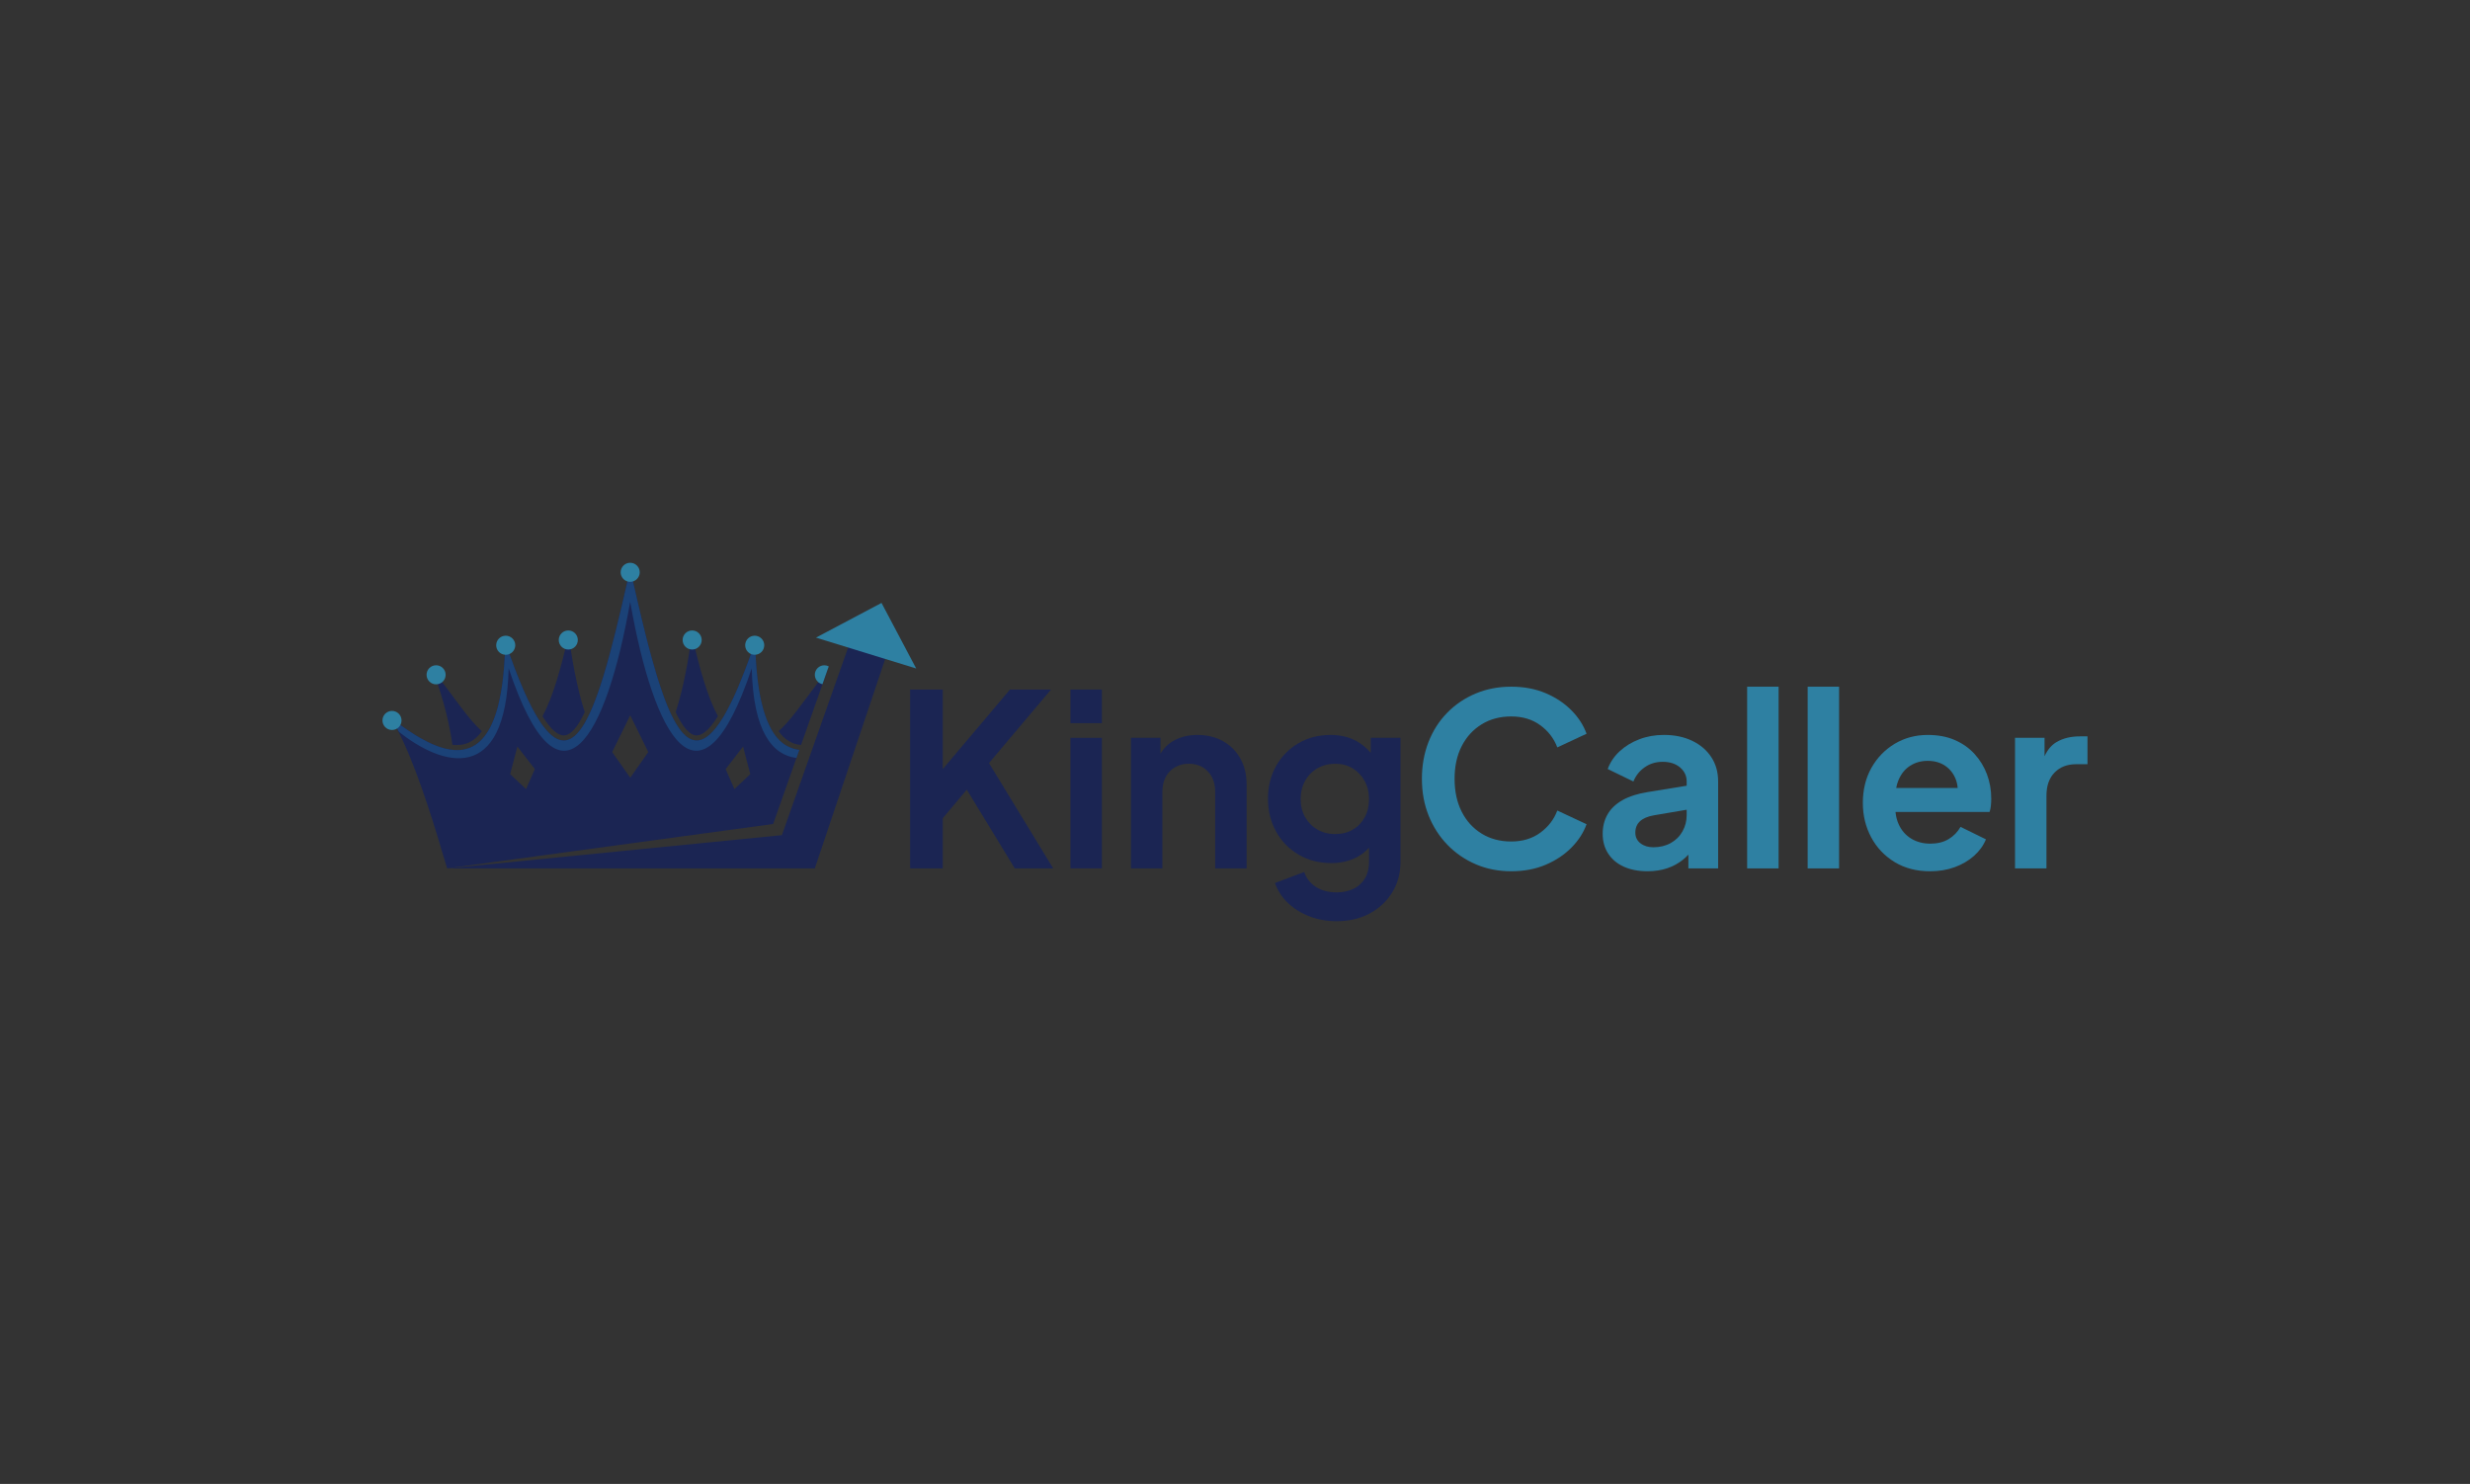 <?xml version="1.0" encoding="utf-8"?>
<!-- Generator: Adobe Illustrator 28.0.0, SVG Export Plug-In . SVG Version: 6.00 Build 0)  -->
<svg version="1.1" id="Layer_1" xmlns="http://www.w3.org/2000/svg" xmlns:xlink="http://www.w3.org/1999/xlink" x="0px" y="0px"
	 viewBox="0 0 1280 769" style="enable-background:new 0 0 1280 769;" xml:space="preserve">
<rect x="0" y="0" width="1280" height="769" fill="#333333" stroke="none"/>
<style type="text/css">
	.st0{fill:#2E80A2;}
	.st1{fill:#1B2553;}
	.st2{fill:#1B4277;}
	.st3{fill:#FFFFFF;}
</style>
<polygon class="st0" points="-292.46,389.24 -331.25,455.11 -331.25,431.63 -308.04,384.19 "/>
<polygon class="st0" points="-322.97,381.17 -293.08,372.96 -284.87,402.84 "/>
<polygon class="st0" points="-331.25,455.11 -501.43,431.63 -501.43,431.63 -331.25,431.63 "/>
<g>
	<g>
		<polygon class="st1" points="534.12,-346.35 512.85,-346.35 478.02,-305.15 478.02,-346.35 461.11,-346.35 461.11,-253.68 
			478.02,-253.68 478.02,-279.68 490.46,-294.48 515.34,-253.68 535.24,-253.68 501.98,-308.25 		"/>
		<rect x="544.2" y="-321.34" class="st1" width="16.29" height="67.66"/>
		<rect x="544.2" y="-346.35" class="st1" width="16.29" height="17.41"/>
		<path class="st1" d="M623.24-319.6c-3.86-2.15-8.27-3.23-13.25-3.23c-4.81,0-9.02,1.06-12.62,3.17c-2.78,1.63-4.96,3.85-6.53,6.64
			v-8.32h-15.3v67.66h16.29v-39.68c0-2.99,0.58-5.55,1.74-7.71c1.16-2.16,2.78-3.83,4.85-5.04c2.07-1.2,4.44-1.8,7.09-1.8
			c2.74,0,5.12,0.6,7.15,1.8c2.03,1.2,3.63,2.88,4.79,5.04c1.16,2.16,1.74,4.73,1.74,7.71v39.68h16.29v-43.53
			c0-5.06-1.08-9.51-3.23-13.37C630.1-314.44,627.1-317.45,623.24-319.6z"/>
		<path class="st1" d="M699.8-313.55c-2.13-2.53-4.59-4.57-7.4-6.11c-3.86-2.11-8.31-3.17-13.37-3.17c-6.22,0-11.78,1.43-16.67,4.29
			c-4.89,2.86-8.75,6.78-11.57,11.75c-2.82,4.98-4.23,10.66-4.23,17.04c0,6.3,1.41,11.98,4.23,17.04
			c2.82,5.06,6.72,9.04,11.69,11.94c4.98,2.9,10.61,4.35,16.92,4.35c4.98,0,9.41-1.04,13.31-3.11c2.36-1.26,4.43-2.89,6.22-4.88
			v7.37c0,3.32-0.7,6.16-2.11,8.52c-1.41,2.36-3.38,4.17-5.91,5.41c-2.53,1.24-5.45,1.87-8.77,1.87c-4.31,0-7.94-0.98-10.88-2.92
			c-2.94-1.95-4.91-4.5-5.91-7.65l-15.17,5.72c1.41,3.98,3.67,7.44,6.78,10.39c3.11,2.94,6.82,5.24,11.13,6.9
			c4.31,1.66,9,2.49,14.06,2.49c6.47,0,12.17-1.33,17.1-3.98c4.93-2.66,8.83-6.3,11.69-10.95c2.86-4.64,4.29-9.91,4.29-15.8v-64.31
			H699.8V-313.55z M696.69-280.17c-1.49,2.74-3.55,4.87-6.16,6.41c-2.61,1.54-5.66,2.3-9.14,2.3c-3.48,0-6.57-0.79-9.27-2.36
			c-2.7-1.57-4.81-3.73-6.34-6.47c-1.53-2.74-2.3-5.85-2.3-9.33s0.77-6.61,2.3-9.39c1.53-2.78,3.67-4.95,6.41-6.53
			c2.74-1.57,5.8-2.36,9.2-2.36c3.4,0,6.41,0.79,9.02,2.36c2.61,1.58,4.68,3.75,6.22,6.53c1.53,2.78,2.3,5.91,2.3,9.39
			C698.93-286.06,698.18-282.91,696.69-280.17z"/>
		<path class="st0" d="M757.25-328.31c4.44-2.74,9.56-4.1,15.36-4.1c5.89,0,10.9,1.51,15.05,4.54c4.15,3.03,7.09,6.86,8.83,11.51
			l15.17-7.09c-1.58-4.39-4.19-8.44-7.84-12.13c-3.65-3.69-8.11-6.65-13.37-8.89c-5.27-2.24-11.22-3.36-17.85-3.36
			c-6.64,0-12.77,1.18-18.41,3.54c-5.64,2.36-10.55,5.68-14.74,9.95c-4.19,4.27-7.42,9.33-9.7,15.17
			c-2.28,5.85-3.42,12.21-3.42,19.09c0,6.88,1.16,13.23,3.48,19.03c2.32,5.81,5.58,10.86,9.76,15.18
			c4.19,4.31,9.08,7.67,14.68,10.07c5.6,2.4,11.71,3.61,18.35,3.61c6.63,0,12.58-1.12,17.85-3.36c5.26-2.24,9.72-5.2,13.37-8.89
			c3.65-3.69,6.26-7.73,7.84-12.13l-15.17-7.09c-1.74,4.64-4.69,8.48-8.83,11.51c-4.15,3.03-9.16,4.54-15.05,4.54
			c-5.81,0-10.93-1.37-15.36-4.1c-4.44-2.74-7.88-6.53-10.32-11.38c-2.45-4.85-3.67-10.51-3.67-16.98c0-6.47,1.22-12.11,3.67-16.92
			C749.37-321.8,752.81-325.57,757.25-328.31z"/>
		<path class="st0" d="M866.39-319.79c-4.23-2.03-9.12-3.05-14.68-3.05c-4.56,0-8.79,0.75-12.69,2.24
			c-3.9,1.49-7.28,3.54-10.14,6.16c-2.86,2.61-4.96,5.7-6.28,9.27l13.31,6.47c1.24-3.07,3.21-5.53,5.91-7.4
			c2.69-1.87,5.78-2.8,9.27-2.8c3.73,0,6.74,0.98,9.02,2.92c2.28,1.95,3.42,4.38,3.42,7.28v2.19l-20.15,3.28
			c-5.31,0.83-9.7,2.24-13.18,4.23c-3.48,1.99-6.05,4.46-7.71,7.4c-1.66,2.94-2.49,6.28-2.49,10.01c0,3.9,0.95,7.32,2.86,10.26
			c1.91,2.94,4.6,5.2,8.09,6.78c3.48,1.57,7.59,2.36,12.31,2.36c3.73,0,7.13-0.52,10.2-1.55c3.07-1.04,5.8-2.53,8.21-4.48
			c0.97-0.78,1.88-1.65,2.74-2.58v7.12h15.42v-45.03c0-4.81-1.18-9.02-3.55-12.62C873.92-314.94,870.62-317.76,866.39-319.79z
			 M861.36-272.83c-1.45,2.57-3.48,4.58-6.09,6.03c-2.61,1.45-5.62,2.18-9.02,2.18c-2.65,0-4.87-0.68-6.65-2.05
			c-1.78-1.37-2.67-3.21-2.67-5.54c0-2.4,0.79-4.35,2.36-5.85c1.57-1.49,3.98-2.53,7.21-3.11l17.04-2.9v2.77
			C863.53-278.22,862.81-275.4,861.36-272.83z"/>
		<rect x="894.88" y="-347.84" class="st0" width="16.29" height="94.16"/>
		<rect x="926.22" y="-347.84" class="st0" width="16.29" height="94.16"/>
		<path class="st0" d="M1012.67-313.01c-2.82-3.07-6.24-5.47-10.26-7.21c-4.02-1.74-8.69-2.61-13.99-2.61c-6.3,0-12,1.54-17.1,4.6
			c-5.1,3.07-9.12,7.24-12.07,12.5c-2.94,5.27-4.42,11.3-4.42,18.1c0,6.55,1.45,12.52,4.35,17.91c2.9,5.39,6.97,9.66,12.19,12.81
			c5.22,3.15,11.32,4.73,18.28,4.73c4.64,0,8.89-0.7,12.75-2.11c3.86-1.41,7.19-3.36,10.01-5.85c2.82-2.49,4.89-5.35,6.22-8.58
			l-13.18-6.47c-1.49,2.65-3.55,4.77-6.16,6.34c-2.61,1.58-5.78,2.36-9.51,2.36c-3.73,0-7.03-0.87-9.89-2.61
			c-2.86-1.74-5.02-4.21-6.47-7.4c-0.89-1.95-1.44-4.09-1.66-6.41h48.74c0.33-0.91,0.56-1.99,0.68-3.23
			c0.12-1.24,0.19-2.44,0.19-3.61c0-4.56-0.75-8.81-2.24-12.75C1017.65-306.44,1015.49-309.94,1012.67-313.01z M979.34-306.85
			c2.65-1.7,5.68-2.55,9.08-2.55c3.56,0,6.61,0.87,9.14,2.61c2.53,1.74,4.35,4.11,5.47,7.09c0.51,1.36,0.82,2.82,0.94,4.35h-31.86
			c0.27-1.45,0.67-2.79,1.19-4.04C974.67-302.67,976.68-305.15,979.34-306.85z"/>
		<path class="st0" d="M1067.27-322.09c-4.73,0-8.77,1-12.13,2.99c-2.58,1.53-4.63,3.97-6.16,7.31v-9.55h-15.3v67.66h16.29v-37.69
			c0-5.14,1.41-9.14,4.23-12c2.82-2.86,6.55-4.29,11.19-4.29h5.85v-14.43H1067.27z"/>
	</g>
	<g>
		<g>
			<g>
				<g>
					<path class="st1" d="M250.28-327.38c-2.73,3.87-6.2,5.82-10.38,5.82c-0.63,0-1.28-0.04-1.95-0.13
						c-0.99-7.3-3.24-18.03-8.3-31.42C239.38-340.69,244.77-332.15,250.28-327.38z"/>
					<path class="st1" d="M293.27-335.35v0.01c-2.82,6.02-5.76,9.74-8.79,9.74c-2.1,0-5.03-1.81-8.87-7.99
						c4.27-7.91,7.68-19.73,10.92-34.1C287.83-357.91,289.97-345.37,293.27-335.35z"/>
					<path class="st1" d="M348.9-333.62c-3.84,6.21-6.77,8.02-8.88,8.02c-3.03,0-5.96-3.71-8.78-9.72
						c3.32-10.01,5.46-22.57,6.76-32.38C341.25-353.35,344.64-341.53,348.9-333.62z"/>
					<path class="st1" d="M394.87-353.11c-5.06,13.39-7.3,24.12-8.3,31.42c-0.66,0.08-1.31,0.13-1.96,0.13
						c-4.18,0-7.64-1.95-10.38-5.81C379.76-332.13,385.14-340.68,394.87-353.11z"/>
				</g>
				<g>
					<path class="st1" d="M389.39-270.72c4.6-15.72,13.32-44.5,20.37-57.73c0.73-1.37,1.45-2.64,2.18-3.81
						c0.15-0.26,0.32-0.52,0.48-0.77c-0.67,0.51-1.36,1.03-2.04,1.53c-0.42,0.32-0.86,0.64-1.3,0.96c-0.26,0.19-0.52,0.38-0.78,0.57
						c-0.02,0.01-0.05,0.04-0.07,0.06c-2.9,2.06-5.9,4.06-8.91,5.73c-0.46,0.26-0.92,0.51-1.39,0.75c-0.09,0.05-0.19,0.09-0.28,0.14
						c-0.45,0.24-0.9,0.46-1.33,0.67c-1.55,0.73-3.08,1.37-4.59,1.88c-0.2,0.06-0.4,0.13-0.6,0.19c-0.19,0.06-0.38,0.12-0.55,0.17
						c-0.29,0.08-0.58,0.17-0.87,0.24c-1.44,0.37-2.87,0.59-4.26,0.66c-0.27,0.01-0.55,0.02-0.83,0.02c-0.17,0-0.34,0-0.51-0.01
						c-0.15,0-0.31-0.01-0.47-0.02c-0.24-0.01-0.47-0.04-0.7-0.06c-0.12,0-0.22-0.02-0.34-0.04c-1.07-0.14-2.12-0.4-3.14-0.79
						c-0.2-0.07-0.4-0.15-0.6-0.25c-0.34-0.15-0.67-0.32-1-0.5c-0.15-0.08-0.29-0.17-0.45-0.26c-0.88-0.53-1.75-1.19-2.57-1.97
						c-0.27-0.27-0.54-0.54-0.81-0.84c-0.93-1.03-1.8-2.23-2.63-3.64c-0.47-0.8-0.92-1.67-1.34-2.62c-0.75-1.65-1.44-3.52-2.05-5.6
						c-0.09-0.29-0.18-0.6-0.26-0.91c-0.86-3.09-1.57-6.64-2.1-10.73c-0.09-0.67-0.18-1.37-0.26-2.09
						c-0.04-0.31-0.06-0.61-0.09-0.93c-0.06-0.53-0.11-1.07-0.17-1.62c-0.02-0.33-0.06-0.67-0.08-1.01
						c-0.07-0.74-0.13-1.51-0.18-2.29c-0.08-1.19-0.15-2.42-0.21-3.68c-0.08-1.75-0.14-3.56-0.18-5.46c-0.6,1.78-1.19,3.5-1.77,5.15
						c-0.02,0.05-0.05,0.11-0.06,0.15c-0.4,1.14-0.8,2.25-1.22,3.34c-0.48,1.33-0.98,2.63-1.45,3.87c-0.58,1.51-1.14,2.95-1.72,4.32
						c-0.27,0.67-0.54,1.33-0.83,1.98c-0.01,0.02-0.02,0.04-0.02,0.06c-0.27,0.65-0.54,1.29-0.83,1.9c-0.5,1.14-1,2.24-1.5,3.28
						c-0.32,0.66-0.63,1.31-0.93,1.92c-0.13,0.27-0.26,0.53-0.4,0.79c-0.66,1.3-1.31,2.5-1.95,3.61c-0.12,0.22-0.25,0.44-0.38,0.65
						c-1.01,1.72-2.01,3.22-2.97,4.48c-0.22,0.31-0.46,0.59-0.68,0.86c-1.32,1.63-2.61,2.82-3.85,3.62
						c-0.12,0.08-0.22,0.15-0.34,0.21c-0.59,0.37-1.19,0.64-1.77,0.8c-0.18,0.06-0.34,0.11-0.52,0.14
						c-0.02,0.01-0.05,0.01-0.07,0.01c-0.19,0.05-0.38,0.07-0.57,0.09h-0.04c-0.2,0.02-0.39,0.04-0.59,0.04
						c-0.17,0-0.34-0.01-0.51-0.02c-0.17-0.01-0.33-0.04-0.5-0.07c-0.29-0.05-0.6-0.13-0.9-0.24c-0.13-0.04-0.25-0.08-0.38-0.14
						c-1.24-0.51-2.44-1.44-3.61-2.76c-0.32-0.34-0.63-0.72-0.93-1.12c-0.15-0.2-0.31-0.41-0.46-0.63
						c-0.31-0.42-0.61-0.88-0.91-1.37c-0.29-0.47-0.6-0.98-0.9-1.51c-0.29-0.52-0.59-1.07-0.88-1.65c-0.59-1.16-1.17-2.39-1.75-3.73
						c-0.29-0.67-0.58-1.36-0.86-2.06c-0.28-0.71-0.57-1.44-0.85-2.19s-0.57-1.52-0.84-2.31c-0.28-0.79-0.57-1.6-0.84-2.44
						c-1.95-5.8-3.83-12.54-5.73-19.93c-0.38-1.5-0.77-3.02-1.14-4.56c-0.19-0.75-0.37-1.53-0.55-2.3
						c-0.25-0.98-0.48-1.96-0.72-2.96c-0.54-2.28-1.09-4.6-1.64-6.96c-0.14-0.59-0.27-1.18-0.4-1.77c-0.44-1.89-0.87-3.79-1.31-5.72
						c-0.39-1.7-0.78-3.43-1.17-5.17c0,0.01-0.01,0.02-0.01,0.05c-0.39,1.72-0.78,3.43-1.16,5.13c-4.67,20.58-9.12,38.8-13.95,50.92
						c-0.05,0.07-0.07,0.14-0.09,0.22c-1.84,4.61-3.75,8.34-5.76,10.95c-0.77,1.01-1.55,1.85-2.35,2.51
						c-0.32,0.28-0.64,0.52-0.97,0.72c-0.15,0.11-0.29,0.2-0.45,0.27c-0.05,0.04-0.09,0.06-0.14,0.08c-0.29,0.17-0.59,0.29-0.88,0.4
						c-0.81,0.29-1.64,0.41-2.49,0.34c-0.15-0.01-0.32-0.04-0.47-0.06c-0.32-0.05-0.64-0.12-0.96-0.24
						c-0.22-0.07-0.44-0.15-0.66-0.25c-0.34-0.14-0.67-0.32-1-0.52c-0.21-0.14-0.44-0.28-0.66-0.44c-0.01,0.01-0.01,0-0.01,0
						c-0.45-0.32-0.9-0.68-1.36-1.1c-0.24-0.2-0.46-0.42-0.7-0.67c-0.29-0.31-0.6-0.63-0.91-0.98c-0.28-0.33-0.58-0.67-0.87-1.05
						c-0.02-0.01-0.05-0.04-0.06-0.07c-0.14-0.19-0.29-0.39-0.45-0.59c-0.15-0.21-0.31-0.42-0.47-0.64
						c-0.27-0.4-0.55-0.81-0.85-1.24c-0.04-0.05-0.07-0.09-0.09-0.15c-0.64-0.97-1.29-2.03-1.95-3.18
						c-1.31-2.31-2.68-5.01-4.08-8.13c-0.35-0.77-0.71-1.57-1.06-2.41c-0.18-0.41-0.35-0.84-0.54-1.26
						c-0.07-0.14-0.13-0.29-0.19-0.45c-0.27-0.67-0.55-1.36-0.85-2.06c-0.39-0.94-0.77-1.91-1.16-2.93
						c-0.74-1.92-1.5-3.94-2.26-6.07c-0.04-0.07-0.06-0.14-0.08-0.21c-0.15-0.47-0.33-0.94-0.5-1.42c-0.13-0.38-0.27-0.75-0.41-1.13
						c-0.01-0.05-0.02-0.08-0.04-0.12c-0.44-1.26-0.88-2.57-1.33-3.9v0.04c-0.04,1.88-0.09,3.69-0.18,5.43
						c-0.01,0.26-0.02,0.51-0.05,0.77c-0.09,1.99-0.22,3.89-0.39,5.7c-0.08,0.9-0.17,1.78-0.26,2.64c-0.27,2.58-0.62,4.98-1.03,7.17
						c-0.2,1.11-0.41,2.16-0.65,3.17c-0.07,0.33-0.14,0.66-0.24,0.99c-0.08,0.33-0.15,0.65-0.24,0.97
						c-0.07,0.32-0.17,0.64-0.26,0.94c-0.12,0.5-0.26,0.98-0.41,1.45c-0.13,0.41-0.26,0.8-0.39,1.19c-0.18,0.57-0.37,1.11-0.58,1.63
						c-0.09,0.26-0.19,0.52-0.31,0.78c-0.09,0.25-0.2,0.5-0.31,0.74c-0.09,0.25-0.2,0.5-0.32,0.72c-0.2,0.47-0.42,0.92-0.66,1.36
						c-0.09,0.22-0.21,0.44-0.34,0.65c-0.12,0.21-0.22,0.41-0.34,0.61c-0.11,0.2-0.22,0.4-0.35,0.59c-0.12,0.2-0.24,0.39-0.37,0.58
						c-0.13,0.18-0.25,0.37-0.37,0.54c-0.12,0.18-0.25,0.35-0.38,0.52c-0.25,0.34-0.51,0.66-0.78,0.97
						c-0.12,0.15-0.25,0.31-0.39,0.45c-0.26,0.29-0.53,0.58-0.81,0.84c-0.13,0.14-0.27,0.26-0.41,0.38
						c-0.14,0.13-0.28,0.25-0.42,0.37c-0.13,0.12-0.27,0.22-0.4,0.33c-0.29,0.21-0.59,0.42-0.9,0.63c-0.14,0.11-0.28,0.19-0.44,0.27
						c-0.29,0.18-0.6,0.34-0.91,0.5c-0.15,0.09-0.31,0.17-0.46,0.22c-0.46,0.2-0.92,0.39-1.4,0.54c-0.28,0.09-0.57,0.17-0.86,0.24
						c-0.04,0.01-0.06,0.02-0.09,0.02c-0.13,0.04-0.25,0.06-0.38,0.08c-0.04,0.01-0.07,0.02-0.11,0.02
						c-0.24,0.05-0.47,0.09-0.71,0.13h-0.05c-0.29,0.05-0.59,0.08-0.88,0.11c-0.12,0.01-0.22,0.02-0.34,0.02
						c-1.47,0.09-3-0.02-4.54-0.31c-0.8-0.14-1.6-0.33-2.41-0.57c-0.28-0.08-0.58-0.18-0.87-0.27c-0.2-0.07-0.41-0.13-0.61-0.21
						c-0.17-0.05-0.34-0.11-0.51-0.18c-0.8-0.28-1.6-0.61-2.42-0.97c-0.01,0-0.01,0-0.01,0c-0.58-0.27-1.17-0.54-1.77-0.84
						c-0.01,0.01-0.01,0.01-0.01,0c-0.88-0.44-1.77-0.91-2.67-1.4c-0.01,0-0.01,0-0.01,0c-0.59-0.34-1.18-0.68-1.77-1.03
						c-0.01,0-0.01,0-0.01,0l-1.77-1.1h-0.01c-0.58-0.39-1.17-0.77-1.75-1.14c-0.59-0.39-1.18-0.79-1.76-1.19
						c-0.6-0.42-1.19-0.85-1.78-1.26c-0.26-0.2-0.52-0.39-0.79-0.58c0,0-0.01,0.01-0.01,0c-0.55-0.41-1.12-0.83-1.68-1.24
						c-0.54-0.4-1.09-0.81-1.63-1.23c0.14,0.25,0.31,0.48,0.46,0.74c0.17,0.26,0.33,0.53,0.5,0.8c0.57,0.94,1.13,1.96,1.69,3.02
						c7.05,13.23,14.21,35.46,18.81,51.18l2.8,7.22L389.39-270.72z M260.65-276.68l52.17-0.09l51.07,0.09 M268.73-303.16l-6.64-6.26
						l3.02-11.52l7.28,9.42L268.73-303.16z M312.27-307.91l-7.55-10.72l7.55-15.37l7.54,15.37L312.27-307.91z M355.79-303.16
						l-3.66-8.36l7.29-9.42l3.01,11.52L355.79-303.16z"/>
					<path class="st2" d="M364.47-364.78c-26.2,77.69-37.94,33.15-52.21-30.34c0,0.01-0.01,0.03-0.01,0.04
						c0-0.01-0.01-0.03-0.01-0.04c-14.27,63.49-26.01,108.03-52.21,30.34c-1.17,62.83-28.41,46.63-47.95,31.75
						c1.24,1.9,2.42,3.89,3.56,5.93c17.83,14.2,44.67,22.78,45.82-26.53c21.68,64.59,40.89,28.41,50.7-27.35
						c0.03-0.13,0.06-0.25,0.09-0.38c0.03,0.13,0.06,0.25,0.09,0.38c9.82,55.76,29.02,91.94,50.7,27.35
						c1.15,49.31,27.99,40.73,45.82,26.53c1.14-2.04,2.32-4.03,3.56-5.93C392.89-318.15,365.64-301.95,364.47-364.78z"/>
				</g>
				<g>
					<path class="st2" d="M316.23-393.76c0,2.2-1.78,3.98-3.98,3.98c-2.2,0-3.98-1.78-3.98-3.98s1.78-3.98,3.98-3.98
						C314.45-397.74,316.23-395.96,316.23-393.76z"/>
					<g>
						<g>
							<path class="st2" d="M264.23-363.28c0,2.2-1.78,3.98-3.98,3.98s-3.98-1.78-3.98-3.98s1.78-3.98,3.98-3.98
								S264.23-365.48,264.23-363.28z"/>
							<path class="st2" d="M290.37-365.47c0,2.2-1.78,3.98-3.98,3.98s-3.98-1.78-3.98-3.98c0-2.2,1.78-3.98,3.98-3.98
								S290.37-367.67,290.37-365.47z"/>
							<path class="st2" d="M235.14-350.92c0,2.2-1.78,3.98-3.98,3.98c-2.2,0-3.98-1.78-3.98-3.98c0-2.2,1.78-3.98,3.98-3.98
								C233.35-354.9,235.14-353.12,235.14-350.92z"/>
							<path class="st2" d="M216.7-331.85c0,2.2-1.78,3.98-3.98,3.98s-3.98-1.78-3.98-3.98s1.78-3.98,3.98-3.98
								S216.7-334.05,216.7-331.85z"/>
						</g>
						<g>
							<path class="st2" d="M360.3-363.28c0,2.2,1.78,3.98,3.98,3.98s3.98-1.78,3.98-3.98s-1.78-3.98-3.98-3.98
								S360.3-365.48,360.3-363.28z"/>
							<path class="st2" d="M334.16-365.47c0,2.2,1.78,3.98,3.98,3.98s3.98-1.78,3.98-3.98c0-2.2-1.78-3.98-3.98-3.98
								S334.16-367.67,334.16-365.47z"/>
							<path class="st2" d="M389.39-350.92c0,2.2,1.78,3.98,3.98,3.98c2.2,0,3.98-1.78,3.98-3.98c0-2.2-1.78-3.98-3.98-3.98
								C391.18-354.9,389.39-353.12,389.39-350.92z"/>
							<path class="st2" d="M407.83-331.85c0,2.2,1.78,3.98,3.98,3.98s3.98-1.78,3.98-3.98s-1.78-3.98-3.98-3.98
								S407.83-334.05,407.83-331.85z"/>
						</g>
					</g>
				</g>
			</g>
		</g>
		<polygon class="st0" points="440.12,-307.29 401.33,-241.42 401.33,-264.9 424.54,-312.33 		"/>
		<polygon class="st0" points="409.62,-315.36 439.5,-323.57 447.71,-293.68 		"/>
		<polygon class="st0" points="401.33,-241.42 231.16,-264.9 231.16,-264.9 401.33,-264.9 		"/>
	</g>
</g>
<g>
	<g>
		<polygon class="st1" points="544.65,357.34 523.38,357.34 488.56,398.54 488.56,357.34 471.64,357.34 471.64,450 488.56,450 
			488.56,424.01 501,409.21 525.87,450 545.77,450 512.52,395.43 		"/>
		<rect x="554.73" y="382.34" class="st1" width="16.29" height="67.66"/>
		<rect x="554.73" y="357.34" class="st1" width="16.29" height="17.41"/>
		<path class="st1" d="M633.78,384.08c-3.86-2.15-8.27-3.23-13.25-3.23c-4.81,0-9.02,1.06-12.62,3.17
			c-2.78,1.63-4.96,3.85-6.53,6.64v-8.32h-15.3V450h16.29v-39.68c0-2.99,0.58-5.55,1.74-7.71c1.16-2.16,2.78-3.83,4.85-5.04
			c2.07-1.2,4.44-1.8,7.09-1.8c2.74,0,5.12,0.6,7.15,1.8c2.03,1.2,3.63,2.88,4.79,5.04c1.16,2.16,1.74,4.73,1.74,7.71V450h16.29
			v-43.53c0-5.06-1.08-9.51-3.23-13.37C640.64,389.24,637.63,386.24,633.78,384.08z"/>
		<path class="st1" d="M710.33,390.13c-2.13-2.53-4.59-4.57-7.4-6.11c-3.86-2.11-8.31-3.17-13.37-3.17
			c-6.22,0-11.78,1.43-16.67,4.29c-4.89,2.86-8.75,6.78-11.57,11.75c-2.82,4.98-4.23,10.66-4.23,17.04c0,6.3,1.41,11.98,4.23,17.04
			c2.82,5.06,6.72,9.04,11.69,11.94c4.98,2.9,10.61,4.35,16.92,4.35c4.98,0,9.41-1.04,13.31-3.11c2.36-1.26,4.43-2.89,6.22-4.88
			v7.37c0,3.32-0.7,6.16-2.11,8.52c-1.41,2.36-3.38,4.17-5.91,5.41c-2.53,1.24-5.45,1.87-8.77,1.87c-4.31,0-7.94-0.98-10.88-2.92
			c-2.94-1.95-4.91-4.5-5.91-7.65l-15.17,5.72c1.41,3.98,3.67,7.44,6.78,10.39c3.11,2.94,6.82,5.24,11.13,6.9
			c4.31,1.66,9,2.49,14.06,2.49c6.47,0,12.17-1.33,17.1-3.98c4.93-2.66,8.83-6.3,11.69-10.95c2.86-4.64,4.29-9.91,4.29-15.8v-64.31
			h-15.42V390.13z M707.22,423.51c-1.49,2.74-3.55,4.87-6.16,6.41c-2.61,1.54-5.66,2.3-9.14,2.3c-3.48,0-6.57-0.79-9.27-2.36
			c-2.7-1.57-4.81-3.73-6.34-6.47c-1.53-2.74-2.3-5.85-2.3-9.33c0-3.48,0.77-6.61,2.3-9.39c1.53-2.78,3.67-4.95,6.41-6.53
			c2.74-1.57,5.8-2.36,9.2-2.36c3.4,0,6.41,0.79,9.02,2.36c2.61,1.58,4.68,3.75,6.22,6.53c1.53,2.78,2.3,5.91,2.3,9.39
			C709.46,417.62,708.72,420.77,707.22,423.51z"/>
		<path class="st0" d="M767.78,375.37c4.44-2.74,9.56-4.1,15.36-4.1c5.89,0,10.9,1.51,15.05,4.54c4.15,3.03,7.09,6.86,8.83,11.51
			l15.17-7.09c-1.58-4.39-4.19-8.44-7.84-12.13c-3.65-3.69-8.11-6.65-13.37-8.89c-5.27-2.24-11.22-3.36-17.85-3.36
			c-6.64,0-12.77,1.18-18.41,3.54c-5.64,2.36-10.55,5.68-14.74,9.95c-4.19,4.27-7.42,9.33-9.7,15.17
			c-2.28,5.85-3.42,12.21-3.42,19.09c0,6.88,1.16,13.23,3.48,19.03c2.32,5.81,5.58,10.86,9.76,15.18
			c4.19,4.31,9.08,7.67,14.68,10.07c5.6,2.4,11.71,3.61,18.35,3.61c6.63,0,12.58-1.12,17.85-3.36c5.26-2.24,9.72-5.2,13.37-8.89
			c3.65-3.69,6.26-7.73,7.84-12.13l-15.17-7.09c-1.74,4.64-4.69,8.48-8.83,11.51c-4.15,3.03-9.16,4.54-15.05,4.54
			c-5.81,0-10.93-1.37-15.36-4.1c-4.44-2.74-7.88-6.53-10.32-11.38c-2.45-4.85-3.67-10.51-3.67-16.98c0-6.47,1.22-12.11,3.67-16.92
			C759.9,381.88,763.34,378.11,767.78,375.37z"/>
		<path class="st0" d="M876.93,383.89c-4.23-2.03-9.12-3.05-14.68-3.05c-4.56,0-8.79,0.75-12.69,2.24
			c-3.9,1.49-7.28,3.54-10.14,6.16c-2.86,2.61-4.96,5.7-6.28,9.27l13.31,6.47c1.24-3.07,3.21-5.53,5.91-7.4
			c2.69-1.87,5.78-2.8,9.27-2.8c3.73,0,6.74,0.98,9.02,2.92c2.28,1.95,3.42,4.38,3.42,7.28v2.19l-20.15,3.28
			c-5.31,0.83-9.7,2.24-13.18,4.23c-3.48,1.99-6.05,4.46-7.71,7.4c-1.66,2.94-2.49,6.28-2.49,10.01c0,3.9,0.95,7.32,2.86,10.26
			c1.91,2.94,4.6,5.2,8.09,6.78c3.48,1.57,7.59,2.36,12.31,2.36c3.73,0,7.13-0.52,10.2-1.55c3.07-1.04,5.8-2.53,8.21-4.48
			c0.97-0.78,1.88-1.65,2.74-2.58V450h15.42v-45.03c0-4.81-1.18-9.02-3.55-12.62C884.45,388.74,881.16,385.93,876.93,383.89z
			 M871.89,430.85c-1.45,2.57-3.48,4.58-6.09,6.03c-2.61,1.45-5.62,2.18-9.02,2.18c-2.65,0-4.87-0.68-6.65-2.05
			c-1.78-1.37-2.67-3.21-2.67-5.54c0-2.4,0.79-4.35,2.36-5.85c1.57-1.49,3.98-2.53,7.21-3.11l17.04-2.9v2.77
			C874.07,425.46,873.34,428.28,871.89,430.85z"/>
		<rect x="905.41" y="355.85" class="st0" width="16.29" height="94.16"/>
		<rect x="936.76" y="355.85" class="st0" width="16.29" height="94.16"/>
		<path class="st0" d="M1023.2,390.67c-2.82-3.07-6.24-5.47-10.26-7.21c-4.02-1.74-8.69-2.61-13.99-2.61c-6.3,0-12,1.54-17.1,4.6
			c-5.1,3.07-9.12,7.24-12.07,12.5c-2.94,5.27-4.42,11.3-4.42,18.1c0,6.55,1.45,12.52,4.35,17.91c2.9,5.39,6.97,9.66,12.19,12.81
			c5.22,3.15,11.32,4.73,18.28,4.73c4.64,0,8.89-0.7,12.75-2.11c3.86-1.41,7.19-3.36,10.01-5.85c2.82-2.49,4.89-5.35,6.22-8.58
			l-13.18-6.47c-1.49,2.65-3.55,4.77-6.16,6.34c-2.61,1.58-5.78,2.36-9.51,2.36c-3.73,0-7.03-0.87-9.89-2.61
			c-2.86-1.74-5.02-4.21-6.47-7.4c-0.89-1.95-1.44-4.09-1.66-6.41h48.74c0.33-0.91,0.56-1.99,0.68-3.23
			c0.12-1.24,0.19-2.44,0.19-3.61c0-4.56-0.75-8.81-2.24-12.75C1028.18,397.25,1026.02,393.74,1023.2,390.67z M989.87,396.83
			c2.65-1.7,5.68-2.55,9.08-2.55c3.56,0,6.61,0.87,9.14,2.61c2.53,1.74,4.35,4.11,5.47,7.09c0.51,1.36,0.82,2.82,0.94,4.35h-31.86
			c0.27-1.45,0.67-2.79,1.19-4.04C985.2,401.02,987.21,398.53,989.87,396.83z"/>
		<path class="st0" d="M1077.81,381.59c-4.73,0-8.77,1-12.13,2.99c-2.58,1.53-4.63,3.97-6.16,7.31v-9.55h-15.3V450h16.29v-37.69
			c0-5.14,1.41-9.14,4.23-12c2.82-2.86,6.55-4.29,11.19-4.29h5.85v-14.43H1077.81z"/>
	</g>
	<g>
		<g>
			<g>
				<g>
					<path class="st1" d="M249.72,378.89c-3.39,4.8-7.68,7.21-12.88,7.21c-0.78,0-1.59-0.05-2.41-0.16
						c-1.23-9.05-4.02-22.36-10.29-38.97C236.21,362.39,242.89,372.98,249.72,378.89z"/>
					<path class="st1" d="M303.04,369v0.01c-3.5,7.46-7.15,12.08-10.91,12.08c-2.61,0-6.24-2.24-11-9.91
						c5.3-9.81,9.52-24.47,13.54-42.29C296.29,341.03,298.94,356.58,303.04,369z"/>
					<path class="st1" d="M372.03,371.15c-4.76,7.7-8.4,9.94-11.01,9.94c-3.76,0-7.4-4.6-10.89-12.05
						c4.12-12.42,6.77-27.99,8.39-40.15C362.54,346.68,366.75,361.34,372.03,371.15z"/>
					<path class="st1" d="M428.78,347.31l-2.54,7.24l-11.12,31.5c-4.64-0.35-8.53-2.74-11.66-7.14
						c5.84-5.05,11.55-13.48,20.57-25.41C425.53,351.52,427.1,349.46,428.78,347.31z"/>
				</g>
				<g>
					<path class="st1" d="M413.83,388.55c-0.19-0.02-0.37-0.05-0.55-0.09c-0.52-0.07-1.04-0.19-1.54-0.32
						c-0.3-0.07-0.58-0.16-0.87-0.25c-0.17-0.05-0.35-0.11-0.51-0.17c-0.05-0.01-0.1-0.02-0.14-0.05c-0.1-0.02-0.2-0.06-0.3-0.1
						c-0.1-0.04-0.19-0.07-0.29-0.12c-0.58-0.22-1.15-0.5-1.71-0.81c-0.19-0.1-0.36-0.2-0.55-0.32c-0.27-0.16-0.55-0.33-0.82-0.52
						c-0.27-0.19-0.55-0.38-0.81-0.58c0,0,0,0-0.01,0c-0.26-0.21-0.52-0.42-0.78-0.64c-0.26-0.22-0.52-0.46-0.77-0.69h-0.01
						c-0.26-0.25-0.51-0.51-0.76-0.78c-0.09-0.07-0.17-0.16-0.25-0.26c-0.16-0.17-0.32-0.36-0.5-0.56
						c-1.51-1.77-2.91-3.97-4.15-6.62c-0.35-0.69-0.66-1.41-0.97-2.17c-0.22-0.55-0.43-1.1-0.64-1.67
						c-0.14-0.33-0.26-0.68-0.37-1.04c-0.14-0.37-0.26-0.76-0.38-1.15c-0.12-0.4-0.25-0.79-0.37-1.2c-0.05-0.14-0.09-0.27-0.12-0.41
						c-0.09-0.3-0.16-0.58-0.25-0.88c-0.29-0.99-0.55-2.02-0.79-3.1c-0.14-0.51-0.25-1.04-0.36-1.57c-0.11-0.53-0.22-1.08-0.33-1.64
						c-0.33-1.66-0.63-3.4-0.89-5.25c-0.09-0.61-0.17-1.24-0.26-1.87c-0.09-0.64-0.17-1.29-0.25-1.96
						c-0.02-0.21-0.05-0.42-0.07-0.63c-0.01-0.11-0.02-0.22-0.02-0.33c-0.04-0.27-0.07-0.55-0.09-0.82
						c-0.07-0.66-0.14-1.34-0.2-2.01c-0.1-0.94-0.17-1.92-0.25-2.91c-0.02-0.38-0.05-0.78-0.07-1.18c-0.05-0.58-0.09-1.18-0.12-1.77
						c-0.01-0.16-0.02-0.31-0.02-0.47c-0.05-0.77-0.09-1.54-0.12-2.32c-0.02-0.55-0.05-1.09-0.07-1.65
						c-0.04-0.83-0.06-1.66-0.09-2.52c-0.01-0.86-0.04-1.72-0.05-2.6c0,0.01-0.01,0.02-0.01,0.04c-0.19,0.55-0.37,1.08-0.55,1.6
						c-0.21,0.58-0.4,1.15-0.6,1.71c-0.35,1.04-0.69,2.05-1.04,3.04v0.01c-0.02,0.02-0.04,0.06-0.05,0.09
						c-0.01,0.02-0.02,0.06-0.04,0.1c-0.36,1.07-0.73,2.1-1.12,3.1c-0.74,2.02-1.48,3.97-2.2,5.84c-1.07,2.78-2.12,5.37-3.15,7.8
						c-0.51,1.2-1.02,2.36-1.51,3.48c-0.02,0.02-0.04,0.06-0.05,0.1c-0.35,0.74-0.68,1.49-1.02,2.21c-0.1,0.24-0.21,0.47-0.32,0.71
						c-0.06,0.11-0.11,0.24-0.17,0.35c-0.33,0.71-0.67,1.38-0.99,2.05c-0.15,0.33-0.31,0.64-0.5,0.97
						c-0.64,1.29-1.29,2.51-1.93,3.63c-0.32,0.57-0.63,1.12-0.94,1.65c-0.16,0.27-0.32,0.53-0.48,0.79c-0.31,0.51-0.62,1-0.93,1.49
						c-0.29,0.47-0.6,0.93-0.91,1.38c-0.61,0.89-1.2,1.71-1.8,2.46c-2.24,2.84-4.38,4.71-6.44,5.72L364.2,383
						c-0.04,0.02-0.09,0.04-0.14,0.06c-0.22,0.1-0.45,0.17-0.67,0.25c-0.4,0.14-0.79,0.24-1.19,0.3c-0.14,0.02-0.26,0.04-0.4,0.06
						h-0.04c-0.07,0.01-0.14,0.01-0.21,0.01c-0.78,0.07-1.55,0-2.32-0.21c-0.19-0.04-0.37-0.1-0.56-0.17
						c-4.59-1.56-8.76-7.75-12.71-17.26c-0.19-0.43-0.36-0.87-0.53-1.3c-0.17-0.43-0.35-0.88-0.52-1.34
						c-0.35-0.91-0.71-1.84-1.05-2.79c-0.52-1.44-1.04-2.94-1.55-4.49c-0.3-0.89-0.6-1.81-0.91-2.75l-0.45-1.41
						c-0.3-0.95-0.6-1.92-0.89-2.9c-0.81-2.65-1.6-5.43-2.39-8.31c-0.24-0.86-0.47-1.74-0.71-2.62c-0.26-0.94-0.51-1.89-0.76-2.84
						c-0.17-0.63-0.33-1.28-0.51-1.92c-0.17-0.64-0.33-1.3-0.51-1.96c-0.15-0.61-0.3-1.22-0.46-1.84c-0.51-2.05-1.03-4.12-1.54-6.23
						c-0.02-0.15-0.06-0.31-0.1-0.46c-0.14-0.53-0.27-1.08-0.41-1.61c-0.83-3.48-1.67-7.04-2.52-10.69c-0.17-0.73-0.33-1.46-0.5-2.2
						c-0.27-1.17-0.55-2.34-0.82-3.52c-0.07-0.3-0.14-0.61-0.21-0.91c-0.2-0.88-0.4-1.77-0.6-2.67c-0.14-0.61-0.29-1.22-0.42-1.84
						c-0.35-1.51-0.68-3.04-1.03-4.56c-0.01,0.01-0.01,0.04-0.01,0.05c-0.48,2.15-0.97,4.25-1.44,6.36v0.01
						c-2.02,8.94-4.02,17.52-6.03,25.55c-0.55,2.17-1.09,4.29-1.61,6.37c-0.51,1.96-1.02,3.87-1.53,5.74
						c-1.02,3.75-2.03,7.33-3.06,10.72c-0.5,1.67-1.02,3.31-1.54,4.89c-0.84,2.63-1.71,5.11-2.6,7.44
						c-0.17,0.47-0.35,0.93-0.52,1.38c-0.12,0.36-0.27,0.72-0.41,1.07c-0.02,0.04-0.04,0.06-0.06,0.1c-0.19,0.51-0.4,0.99-0.6,1.48
						c-0.17,0.42-0.35,0.84-0.53,1.26c-0.16,0.4-0.33,0.79-0.51,1.17c-0.21,0.47-0.42,0.93-0.63,1.38
						c-0.33,0.72-0.67,1.41-1.02,2.07c-0.16,0.35-0.35,0.69-0.53,1.03c-0.06,0.12-0.12,0.24-0.19,0.35c-0.3,0.56-0.6,1.08-0.89,1.59
						c-0.21,0.33-0.41,0.66-0.6,0.97c-0.37,0.6-0.74,1.15-1.13,1.69c-0.2,0.27-0.38,0.53-0.57,0.78c-0.38,0.5-0.76,0.97-1.15,1.39
						c-0.2,0.22-0.4,0.43-0.58,0.63c-0.2,0.21-0.4,0.4-0.6,0.57c-0.19,0.19-0.38,0.36-0.58,0.52c-0.4,0.35-0.79,0.64-1.2,0.89
						c-0.17,0.14-0.35,0.24-0.53,0.32c-0.02,0.02-0.05,0.04-0.06,0.04c-0.05,0.02-0.1,0.05-0.14,0.07
						c-0.36,0.21-0.73,0.37-1.09,0.51c-0.02,0.01-0.04,0.01-0.06,0.01c-0.38,0.14-0.78,0.25-1.18,0.32
						c-1.19,0.22-2.41,0.14-3.65-0.29c-0.27-0.09-0.53-0.19-0.79-0.31c-0.42-0.16-0.83-0.38-1.25-0.63
						c-0.27-0.19-0.53-0.36-0.81-0.55h-0.01c-0.83-0.57-1.69-1.3-2.55-2.2c-0.37-0.37-0.76-0.78-1.13-1.22
						c-0.57-0.64-1.14-1.35-1.71-2.12c-0.2-0.26-0.4-0.52-0.58-0.79c-0.33-0.5-0.68-1-1.05-1.53c-0.02-0.02-0.05-0.06-0.06-0.1
						c-0.01-0.02-0.04-0.06-0.05-0.1c-0.4-0.6-0.79-1.23-1.2-1.88c-0.41-0.66-0.82-1.34-1.22-2.06c-0.41-0.72-0.82-1.46-1.23-2.24
						c0,0-0.01,0-0.01-0.01c-0.21-0.38-0.42-0.77-0.62-1.18c-0.21-0.4-0.42-0.82-0.63-1.24c-0.4-0.79-0.81-1.61-1.22-2.47
						c-0.24-0.5-0.47-1-0.71-1.51c-0.43-0.93-0.87-1.9-1.3-2.89c-1.55-3.48-3.14-7.37-4.76-11.66c-0.36-0.95-0.73-1.93-1.09-2.93
						c-0.1-0.27-0.2-0.55-0.3-0.82c-0.24-0.64-0.47-1.3-0.71-1.96c-0.04-0.09-0.07-0.17-0.1-0.26c-0.2-0.6-0.41-1.18-0.62-1.76
						c-0.16-0.47-0.33-0.93-0.51-1.4c-0.01-0.05-0.04-0.1-0.05-0.15c-0.27-0.78-0.55-1.57-0.82-2.38c-0.27-0.81-0.56-1.62-0.83-2.46
						v0.04c-0.02,1.17-0.05,2.31-0.1,3.44c-0.01,0.24-0.01,0.47-0.02,0.71c-0.02,0.57-0.04,1.13-0.06,1.69
						c-0.01,0.3-0.02,0.61-0.04,0.91c-0.01,0.19-0.02,0.37-0.02,0.55c-0.01,0.12-0.02,0.26-0.04,0.4c0,0.1-0.01,0.2-0.01,0.3
						c0,0.24-0.02,0.46-0.04,0.68c-0.07,1.51-0.17,2.98-0.29,4.39c-0.05,0.55-0.09,1.09-0.14,1.62v0.07
						c-0.05,0.51-0.1,1.02-0.15,1.51c-0.01,0.1-0.01,0.21-0.02,0.31c-0.11,1.04-0.22,2.05-0.33,3.04c-0.12,1.04-0.25,2.05-0.4,3.04
						c-0.36,2.47-0.76,4.77-1.22,6.93c-0.09,0.43-0.19,0.86-0.29,1.28c-0.04,0.19-0.09,0.37-0.12,0.56
						c-0.01,0.05-0.01,0.09-0.02,0.12c-0.05,0.17-0.1,0.36-0.15,0.55c-0.1,0.41-0.19,0.81-0.29,1.2c-0.06,0.26-0.14,0.53-0.21,0.78
						c-0.07,0.29-0.15,0.56-0.22,0.82c-0.12,0.47-0.26,0.92-0.4,1.36c-0.43,1.41-0.89,2.74-1.39,3.98
						c-0.12,0.32-0.25,0.63-0.38,0.94c-0.05,0.16-0.12,0.31-0.19,0.46c-0.12,0.31-0.25,0.62-0.4,0.89c-0.12,0.3-0.26,0.58-0.4,0.86
						c-0.14,0.29-0.29,0.56-0.42,0.83c-0.04,0.09-0.09,0.19-0.12,0.27c-0.05,0.09-0.1,0.17-0.14,0.25
						c-0.06,0.09-0.11,0.19-0.17,0.29c-0.14,0.26-0.27,0.51-0.42,0.76c-0.02,0.05-0.05,0.11-0.09,0.16c-0.1,0.2-0.22,0.38-0.35,0.57
						c-1.22,1.98-2.54,3.61-3.94,4.95c-0.14,0.11-0.26,0.22-0.4,0.35c-0.17,0.16-0.36,0.31-0.53,0.46c-0.16,0.14-0.33,0.27-0.5,0.41
						c-0.11,0.07-0.22,0.16-0.33,0.24c-0.26,0.19-0.52,0.36-0.78,0.53c-0.04,0.04-0.09,0.06-0.12,0.1
						c-0.14,0.07-0.27,0.16-0.41,0.24c-0.74,0.46-1.5,0.83-2.28,1.14c-0.19,0.07-0.37,0.15-0.56,0.21
						c-0.99,0.37-2.01,0.63-3.04,0.79c-0.07,0.01-0.15,0.02-0.22,0.04h-0.06c-0.3,0.05-0.6,0.09-0.89,0.11
						c-0.06,0.01-0.14,0.01-0.2,0.02c-0.07,0.01-0.12,0.01-0.2,0.01c-0.06,0-0.12,0.01-0.19,0.01h-0.05
						c-0.41,0.02-0.82,0.04-1.24,0.04c-1.03,0-2.07-0.07-3.11-0.22c-0.35-0.04-0.71-0.1-1.05-0.16c-0.4-0.06-0.78-0.14-1.17-0.24
						c-0.32-0.05-0.64-0.12-0.97-0.22c-0.01,0-0.02,0-0.04-0.01c-0.35-0.07-0.68-0.16-1.03-0.26c-0.36-0.11-0.72-0.22-1.09-0.33
						l-0.01-0.01c-0.29-0.09-0.57-0.19-0.86-0.3c-0.16-0.04-0.35-0.1-0.52-0.17c-0.99-0.36-2-0.76-3-1.2
						c-0.19-0.09-0.38-0.17-0.58-0.27c-0.52-0.24-1.07-0.5-1.62-0.77c-0.01,0.01-0.01,0.01-0.01,0c-1.09-0.53-2.2-1.12-3.3-1.74
						c-0.02,0-0.02,0-0.02,0c-0.21-0.12-0.41-0.24-0.62-0.36c-0.52-0.3-1.04-0.61-1.58-0.92c-0.29-0.17-0.57-0.35-0.86-0.52
						c-2.68-1.64-5.33-3.44-7.91-5.3h-0.01c-0.32-0.24-0.66-0.47-0.98-0.72c-0.71-0.51-1.4-1.02-2.1-1.54
						c-0.33-0.26-0.67-0.51-1-0.76c-0.32-0.25-0.67-0.51-1-0.77c0,0.01,0.01,0.01,0.01,0.02c0.17,0.3,0.37,0.6,0.56,0.91
						c0.21,0.33,0.42,0.67,0.63,1c0.68,1.17,1.39,2.42,2.07,3.73c8.76,16.41,17.64,43.98,23.34,63.47l2.72,8.95L400.66,427
						l12.08-34.22l1.48-4.19C414.08,388.59,413.96,388.57,413.83,388.55z M272.6,408.93l-8.23-7.78l3.75-14.29l9.03,11.68
						L272.6,408.93z M326.6,403.03l-9.36-13.29l9.36-19.06l9.35,19.06L326.6,403.03z M380.58,408.93l-4.54-10.38l9.04-11.68
						l3.73,14.29L380.58,408.93z"/>
					<path class="st2" d="M413.29,388.47c0.31,0.05,0.62,0.09,0.93,0.12l-1.48,4.19c-12.46-1.49-22.4-13.63-23.17-46.44
						c-26.89,80.1-50.71,35.22-62.89-33.92c-0.04-0.16-0.06-0.32-0.1-0.47c-0.04,0.15-0.07,0.31-0.11,0.47
						c-12.18,69.14-35.99,114.02-62.88,33.92c-1.44,61.15-34.72,50.51-56.84,32.9c-0.32-0.58-0.64-1.17-0.98-1.74
						c-0.71-1.24-1.44-2.47-2.18-3.66c-0.21-0.33-0.42-0.67-0.63-1c-0.21-0.32-0.41-0.64-0.62-0.95c0.02,0.01,0.04,0.04,0.06,0.05
						c0.66,0.5,1.33,0.99,2,1.5c0.69,0.52,1.39,1.03,2.1,1.54c0.32,0.25,0.66,0.48,0.98,0.72h0.01c2.58,1.86,5.23,3.66,7.91,5.3
						c0.29,0.17,0.57,0.35,0.86,0.52c0.53,0.31,1.05,0.62,1.58,0.92c0.22,0.12,0.43,0.25,0.64,0.36c1.1,0.62,2.21,1.2,3.3,1.74
						c0,0.01,0,0.01,0.01,0c0.55,0.27,1.08,0.53,1.62,0.77c0.2,0.1,0.4,0.19,0.58,0.27c1,0.45,2.01,0.84,3,1.2
						c0.17,0.07,0.36,0.14,0.52,0.17c0.29,0.11,0.57,0.21,0.86,0.3c0.72,0.22,1.43,0.43,2.13,0.61c0.01,0.01,0.02,0.01,0.04,0.01
						c0.32,0.09,0.64,0.16,0.97,0.22c0.38,0.1,0.77,0.17,1.17,0.24c0.35,0.06,0.71,0.12,1.05,0.16c1.04,0.15,2.08,0.22,3.11,0.22
						c0.42,0,0.83-0.01,1.24-0.04h0.05c0.2-0.01,0.4-0.04,0.58-0.05c0.3-0.02,0.6-0.06,0.89-0.11c0.1-0.01,0.19-0.02,0.29-0.04
						c1.03-0.16,2.05-0.42,3.04-0.79c0.19-0.06,0.37-0.14,0.56-0.21c0.78-0.31,1.54-0.68,2.28-1.14c0.14-0.07,0.27-0.16,0.41-0.24
						c0.31-0.21,0.61-0.42,0.91-0.63c0.29-0.21,0.56-0.42,0.83-0.64c0.17-0.15,0.36-0.3,0.53-0.46c0.14-0.12,0.26-0.24,0.4-0.35
						c1.4-1.34,2.73-2.96,3.94-4.95c0.12-0.19,0.24-0.37,0.35-0.57c0.24-0.38,0.46-0.78,0.68-1.2c0.04-0.07,0.09-0.16,0.14-0.25
						c0.17-0.36,0.36-0.72,0.55-1.1c0.14-0.27,0.27-0.56,0.4-0.86c0.14-0.29,0.27-0.58,0.4-0.89c0.06-0.15,0.14-0.3,0.19-0.46
						c0.14-0.31,0.26-0.62,0.38-0.94c0.5-1.24,0.95-2.57,1.39-3.98c0.14-0.45,0.27-0.89,0.4-1.36c0.07-0.26,0.15-0.53,0.22-0.82
						c0.07-0.25,0.15-0.52,0.21-0.78c0.15-0.57,0.29-1.15,0.43-1.75c0.01-0.04,0.01-0.07,0.02-0.12c0.14-0.6,0.27-1.22,0.41-1.84
						c0.46-2.16,0.86-4.46,1.22-6.93c0.15-0.99,0.27-2,0.4-3.04c0.11-0.99,0.22-2,0.33-3.04c0.01-0.1,0.01-0.21,0.02-0.31
						c0.1-1.04,0.2-2.12,0.29-3.21c0.11-1.41,0.21-2.88,0.29-4.39c0.04-0.45,0.05-0.92,0.09-1.38c0-0.17,0.01-0.36,0.02-0.55
						c0.01-0.3,0.02-0.61,0.04-0.91c0.02-0.56,0.04-1.12,0.06-1.69c0.01-0.24,0.01-0.47,0.02-0.71c0.04-1.13,0.06-2.29,0.09-3.47
						c0,0.01,0.01,0.02,0.01,0.04c0.56,1.65,1.1,3.25,1.65,4.8c0.01,0.05,0.04,0.1,0.05,0.15c0.16,0.47,0.33,0.94,0.5,1.41
						c0.21,0.58,0.42,1.18,0.63,1.75c0.02,0.09,0.06,0.17,0.1,0.26c0.22,0.67,0.47,1.31,0.71,1.96c0.1,0.27,0.2,0.55,0.3,0.82
						c0.36,0.99,0.73,1.97,1.09,2.93c1.62,4.29,3.21,8.17,4.76,11.66c0.43,0.99,0.87,1.96,1.3,2.89c0.24,0.51,0.47,1.02,0.71,1.51
						c0.41,0.86,0.82,1.67,1.22,2.47c0.21,0.42,0.42,0.84,0.63,1.24c0.2,0.41,0.41,0.79,0.62,1.18c0,0.01,0.01,0.01,0.01,0.01
						c0.41,0.78,0.82,1.53,1.23,2.24c0.4,0.72,0.81,1.4,1.22,2.06c0.41,0.69,0.83,1.35,1.25,1.98c0.01,0.04,0.04,0.07,0.06,0.1
						c0.36,0.53,0.71,1.04,1.05,1.53c0.19,0.27,0.38,0.53,0.58,0.79c0.57,0.77,1.14,1.48,1.71,2.12c0.37,0.43,0.76,0.84,1.13,1.22
						c0.87,0.89,1.72,1.62,2.55,2.2c0.27,0.2,0.55,0.38,0.82,0.55c0.42,0.25,0.83,0.47,1.25,0.63c0.26,0.12,0.52,0.22,0.79,0.31
						c1.24,0.42,2.46,0.51,3.65,0.29c0.79-0.15,1.56-0.43,2.33-0.84c0.04-0.02,0.09-0.05,0.14-0.07c0.01,0,0.04-0.01,0.06-0.04
						c0.17-0.1,0.36-0.21,0.53-0.32c0.41-0.26,0.81-0.56,1.2-0.89c0.2-0.16,0.4-0.33,0.58-0.52c0.2-0.19,0.4-0.37,0.6-0.57
						c0.19-0.2,0.38-0.41,0.58-0.63c0.38-0.43,0.77-0.89,1.15-1.39c0.19-0.25,0.37-0.51,0.57-0.78c0.37-0.53,0.74-1.09,1.13-1.69
						c0.19-0.31,0.38-0.63,0.6-0.97c0.3-0.51,0.6-1.03,0.89-1.59c0.06-0.11,0.12-0.22,0.19-0.35c0.19-0.33,0.37-0.68,0.53-1.03
						c0.35-0.66,0.68-1.35,1.02-2.07c0.21-0.45,0.42-0.91,0.63-1.38c0.17-0.38,0.35-0.77,0.51-1.17c0.19-0.42,0.36-0.84,0.53-1.26
						c0.2-0.48,0.41-0.97,0.6-1.48c0.16-0.38,0.31-0.77,0.47-1.17c0.17-0.45,0.35-0.91,0.52-1.38c0.88-2.33,1.74-4.81,2.6-7.44
						c0.51-1.59,1.02-3.21,1.54-4.89c4.11-13.54,8.09-30.22,12.22-48.4c0.47-2.11,0.95-4.24,1.44-6.4c0,0.01,0,0.04,0.01,0.05
						c0-0.01,0-0.04,0.01-0.05c0.35,1.53,0.68,3.05,1.03,4.56c0.14,0.61,0.27,1.23,0.41,1.84c0.21,0.89,0.41,1.79,0.61,2.67
						c0.07,0.3,0.14,0.61,0.21,0.91c0.43,1.92,0.88,3.83,1.31,5.72c0.84,3.65,1.69,7.21,2.52,10.69c0.17,0.69,0.33,1.39,0.51,2.07
						c0.51,2.11,1.03,4.18,1.54,6.23c0.32,1.28,0.64,2.54,0.97,3.79c0.17,0.64,0.33,1.29,0.51,1.92c0.25,0.95,0.5,1.9,0.76,2.84
						c0.24,0.88,0.47,1.76,0.71,2.62c0.79,2.88,1.59,5.66,2.39,8.31c0.3,0.98,0.6,1.95,0.89,2.9l0.45,1.41
						c0.3,0.94,0.6,1.86,0.91,2.75c0.51,1.55,1.03,3.05,1.55,4.49c0.35,0.95,0.71,1.89,1.05,2.79c0.35,0.91,0.71,1.79,1.05,2.64
						c3.96,9.51,8.12,15.7,12.71,17.26c0.19,0.07,0.37,0.14,0.56,0.17c0.77,0.21,1.54,0.29,2.32,0.21c0.21-0.01,0.43-0.04,0.64-0.07
						c0.4-0.06,0.79-0.16,1.19-0.3c0.22-0.07,0.45-0.15,0.67-0.25c0.05-0.02,0.1-0.04,0.14-0.06l0.41-0.19
						c2.06-1,4.19-2.88,6.44-5.72c1.18-1.5,2.39-3.27,3.63-5.32c0.16-0.26,0.32-0.52,0.48-0.79c0.31-0.53,0.62-1.08,0.94-1.65
						c0.64-1.13,1.29-2.34,1.93-3.63c0.16-0.31,0.32-0.64,0.5-0.97c0.32-0.67,0.66-1.34,0.99-2.05c0.16-0.35,0.33-0.69,0.5-1.05
						c0.33-0.72,0.67-1.46,1.02-2.21c0.01-0.04,0.02-0.07,0.05-0.1c0.5-1.13,1-2.28,1.51-3.48c1.03-2.43,2.08-5.02,3.15-7.8
						c0.72-1.87,1.45-3.82,2.2-5.84c0.36-1.02,0.73-2.05,1.12-3.1c0.01-0.04,0.02-0.07,0.04-0.1c0-0.04,0.01-0.07,0.02-0.1
						c0.36-0.99,0.71-2.01,1.07-3.04c0.2-0.56,0.38-1.13,0.6-1.71c0.17-0.55,0.36-1.09,0.55-1.64v0.04
						c0.04,1.75,0.09,3.44,0.15,5.08c0.02,0.56,0.05,1.1,0.06,1.65c0.05,0.79,0.09,1.56,0.14,2.32c0,0.16,0.01,0.31,0.02,0.47
						c0.05,1,0.12,1.98,0.2,2.95c0.07,0.99,0.15,1.97,0.25,2.91c0.05,0.68,0.12,1.35,0.2,2.01c0.01,0.27,0.05,0.55,0.09,0.82
						c0.02,0.32,0.06,0.64,0.1,0.97c0.07,0.67,0.16,1.31,0.25,1.96c0.09,0.63,0.17,1.27,0.26,1.87c0.26,1.85,0.56,3.58,0.89,5.25
						c0.11,0.56,0.22,1.1,0.33,1.64c0.11,0.53,0.22,1.07,0.36,1.57c0.57,2.47,1.22,4.71,1.92,6.75c0.11,0.36,0.24,0.71,0.37,1.04
						c0.2,0.57,0.42,1.13,0.64,1.67c0.31,0.76,0.62,1.48,0.97,2.17c1.24,2.65,2.64,4.85,4.15,6.62c0.17,0.2,0.33,0.38,0.5,0.56
						c0.07,0.1,0.16,0.19,0.25,0.26c0.25,0.27,0.5,0.53,0.76,0.78h0.01c0.25,0.25,0.51,0.47,0.77,0.69
						c0.26,0.22,0.52,0.43,0.78,0.64c0.01,0,0.01,0,0.01,0c0.27,0.21,0.53,0.41,0.81,0.58c0.27,0.19,0.53,0.36,0.82,0.52
						c0.17,0.11,0.36,0.22,0.55,0.32c0.56,0.31,1.13,0.58,1.71,0.81c0.19,0.09,0.38,0.16,0.58,0.22c0.04,0.02,0.09,0.04,0.14,0.05
						c0.16,0.06,0.33,0.12,0.51,0.17c0.29,0.09,0.57,0.17,0.87,0.25C412.24,388.28,412.77,388.39,413.29,388.47z"/>
				</g>
				<g>
					<path class="st0" d="M331.52,296.57c0,2.73-2.21,4.94-4.94,4.94c-2.73,0-4.94-2.21-4.94-4.94s2.21-4.94,4.94-4.94
						C329.31,291.63,331.52,293.84,331.52,296.57z"/>
					<g>
						<g>
							<path class="st0" d="M267.02,334.37c0,2.73-2.21,4.94-4.94,4.94c-2.73,0-4.94-2.21-4.94-4.94c0-2.73,2.21-4.94,4.94-4.94
								C264.81,329.43,267.02,331.64,267.02,334.37z"/>
							<path class="st0" d="M299.44,331.65c0,2.73-2.21,4.94-4.94,4.94s-4.94-2.21-4.94-4.94c0-2.73,2.21-4.94,4.94-4.94
								S299.44,328.93,299.44,331.65z"/>
							<path class="st0" d="M230.94,349.69c0,2.73-2.21,4.94-4.94,4.94c-2.73,0-4.94-2.21-4.94-4.94c0-2.73,2.21-4.94,4.94-4.94
								C228.73,344.76,230.94,346.97,230.94,349.69z"/>
							<path class="st0" d="M208.08,373.34c0,2.73-2.21,4.94-4.94,4.94c-2.73,0-4.94-2.21-4.94-4.94s2.21-4.94,4.94-4.94
								C205.87,368.41,208.08,370.61,208.08,373.34z"/>
						</g>
						<g>
							<path class="st0" d="M386.17,334.37c0,2.73,2.21,4.94,4.94,4.94c2.73,0,4.94-2.21,4.94-4.94c0-2.73-2.21-4.94-4.94-4.94
								C388.38,329.43,386.17,331.64,386.17,334.37z"/>
							<path class="st0" d="M353.75,331.65c0,2.73,2.21,4.94,4.94,4.94s4.94-2.21,4.94-4.94c0-2.73-2.21-4.94-4.94-4.94
								S353.75,328.93,353.75,331.65z"/>
							<path class="st0" d="M429.48,345.33l-0.71,1.97l-2.54,7.24c-0.83-0.16-1.59-0.53-2.21-1.05c-1.08-0.91-1.77-2.27-1.77-3.79
								c0-2.73,2.21-4.94,4.92-4.94C428.01,344.76,428.8,344.97,429.48,345.33z"/>
						</g>
					</g>
				</g>
			</g>
		</g>
		<polygon class="st1" points="231.73,450 422.25,450 461.11,334.37 439.93,334.37 405.2,432.78 		"/>
		<polygon class="st0" points="422.85,330.42 456.82,312.44 474.79,346.42 		"/>
	</g>
</g>
<g>
	<g>
		<g>
			<path class="st1" d="M250.28,878.91c-2.73,3.87-6.2,5.82-10.38,5.82c-0.63,0-1.28-0.04-1.95-0.13c-0.99-7.3-3.24-18.03-8.3-31.42
				C239.38,865.6,244.77,874.14,250.28,878.91z"/>
			<path class="st1" d="M293.27,870.93v0.01c-2.82,6.02-5.76,9.74-8.79,9.74c-2.1,0-5.03-1.81-8.87-7.99
				c4.27-7.91,7.68-19.73,10.92-34.1C287.83,848.38,289.97,860.92,293.27,870.93z"/>
			<path class="st1" d="M348.9,872.67c-3.84,6.21-6.77,8.02-8.88,8.02c-3.03,0-5.96-3.71-8.78-9.72
				c3.32-10.01,5.46-22.57,6.76-32.38C341.25,852.94,344.64,864.76,348.9,872.67z"/>
			<path class="st1" d="M394.87,853.18c-5.06,13.39-7.3,24.12-8.3,31.42c-0.66,0.08-1.31,0.13-1.96,0.13
				c-4.18,0-7.64-1.95-10.38-5.81C379.76,874.15,385.14,865.61,394.87,853.18z"/>
		</g>
		<g>
			<path class="st1" d="M410.39,874.79c-0.43,0.32-0.87,0.64-1.3,0.96l-0.78,0.57c-0.02,0.01-0.05,0.03-0.07,0.05
				c-2.9,2.07-5.9,4.06-8.91,5.74c-0.46,0.26-0.92,0.5-1.39,0.75c-0.09,0.05-0.19,0.1-0.28,0.14c-0.45,0.24-0.9,0.46-1.33,0.68
				c-1.55,0.73-3.08,1.36-4.59,1.87c-0.2,0.06-0.4,0.13-0.6,0.19c-0.19,0.06-0.38,0.12-0.56,0.17c-0.29,0.08-0.58,0.16-0.87,0.23
				c-1.44,0.37-2.87,0.59-4.26,0.66c-0.27,0.01-0.55,0.03-0.83,0.03c-0.16,0-0.34,0-0.5-0.02c-0.16,0-0.31-0.01-0.48-0.02
				c-0.23-0.01-0.47-0.04-0.69-0.06c-0.12,0-0.23-0.02-0.34-0.03c-1.08-0.15-2.13-0.41-3.14-0.79c-0.2-0.08-0.4-0.16-0.6-0.25
				c-0.34-0.16-0.67-0.32-1.01-0.5c-0.15-0.08-0.29-0.16-0.44-0.26c-0.89-0.53-1.75-1.19-2.57-1.97c-0.28-0.27-0.55-0.54-0.82-0.83
				c-0.93-1.03-1.8-2.23-2.63-3.65c-0.47-0.8-0.92-1.67-1.34-2.62c-0.76-1.65-1.44-3.51-2.06-5.6c-0.09-0.3-0.17-0.6-0.26-0.91
				c-0.86-3.09-1.56-6.64-2.1-10.73c-0.09-0.68-0.17-1.37-0.26-2.09c-0.03-0.31-0.05-0.62-0.09-0.93c-0.06-0.53-0.11-1.08-0.16-1.62
				c-0.03-0.33-0.06-0.67-0.09-1.01c-0.07-0.75-0.13-1.51-0.17-2.29c-0.09-1.19-0.16-2.42-0.22-3.68c-0.08-1.75-0.14-3.57-0.17-5.46
				c-0.61,1.78-1.19,3.5-1.77,5.15c-0.03,0.05-0.05,0.11-0.06,0.15c-0.4,1.15-0.8,2.26-1.22,3.34c-0.48,1.34-0.98,2.63-1.45,3.87
				c-0.58,1.51-1.14,2.95-1.72,4.32c-0.27,0.67-0.54,1.33-0.83,1.98c-0.01,0.02-0.02,0.04-0.02,0.06c-0.27,0.65-0.54,1.28-0.82,1.9
				c-0.5,1.14-1.01,2.24-1.5,3.28c-0.32,0.66-0.63,1.31-0.93,1.92c-0.13,0.27-0.26,0.53-0.41,0.79c-0.66,1.3-1.31,2.5-1.94,3.61
				c-0.12,0.22-0.25,0.44-0.38,0.65c-1.01,1.72-2,3.22-2.97,4.48c-0.23,0.31-0.46,0.59-0.69,0.86c-1.32,1.63-2.6,2.82-3.84,3.62
				c-0.12,0.09-0.23,0.16-0.34,0.22c-0.59,0.36-1.2,0.63-1.77,0.8c-0.18,0.06-0.35,0.1-0.52,0.14c-0.03,0.01-0.05,0.01-0.07,0.01
				c-0.19,0.05-0.38,0.07-0.57,0.1h-0.03c-0.2,0.02-0.39,0.03-0.59,0.03c-0.17,0-0.35-0.01-0.51-0.02c-0.17-0.01-0.33-0.04-0.5-0.07
				c-0.29-0.05-0.6-0.13-0.89-0.24c-0.13-0.03-0.25-0.08-0.38-0.14c-1.24-0.51-2.44-1.44-3.61-2.76c-0.32-0.34-0.63-0.72-0.93-1.12
				c-0.16-0.2-0.31-0.41-0.46-0.63c-0.31-0.42-0.62-0.88-0.91-1.37c-0.3-0.47-0.6-0.97-0.9-1.5c-0.29-0.52-0.59-1.08-0.88-1.66
				c-0.59-1.15-1.17-2.39-1.75-3.72c-0.29-0.68-0.58-1.36-0.86-2.07s-0.56-1.44-0.85-2.19c-0.28-0.76-0.56-1.52-0.84-2.31
				s-0.56-1.61-0.83-2.45c-1.95-5.8-3.84-12.53-5.74-19.93c-0.37-1.5-0.76-3.02-1.14-4.57c-0.19-0.75-0.37-1.53-0.55-2.3
				c-0.25-0.97-0.49-1.95-0.72-2.96c-0.55-2.27-1.09-4.6-1.64-6.96c-0.14-0.59-0.27-1.18-0.4-1.77c-0.44-1.88-0.88-3.78-1.31-5.72
				c-0.39-1.69-0.78-3.43-1.17-5.16c0,0.01-0.01,0.02-0.01,0.04c-0.39,1.73-0.78,3.44-1.16,5.14c-4.67,20.58-9.12,38.79-13.95,50.92
				c-0.05,0.07-0.07,0.14-0.1,0.22c-1.84,4.61-3.75,8.34-5.75,10.95c-0.77,1.01-1.55,1.85-2.35,2.51c-0.32,0.28-0.64,0.52-0.97,0.72
				c-0.15,0.11-0.29,0.2-0.45,0.27c-0.04,0.04-0.09,0.06-0.14,0.08c-0.29,0.17-0.59,0.3-0.88,0.41c-0.82,0.29-1.64,0.41-2.49,0.34
				c-0.16-0.01-0.32-0.04-0.47-0.06c-0.32-0.05-0.64-0.12-0.96-0.24c-0.22-0.07-0.44-0.15-0.66-0.25c-0.34-0.14-0.67-0.31-1-0.51
				c-0.22-0.15-0.44-0.29-0.66-0.44c-0.02,0.01-0.02,0-0.02,0c-0.44-0.32-0.89-0.68-1.35-1.1c-0.24-0.2-0.46-0.42-0.7-0.67
				c-0.29-0.31-0.6-0.63-0.91-0.98c-0.28-0.33-0.57-0.67-0.87-1.05c-0.02-0.01-0.05-0.03-0.06-0.07c-0.14-0.19-0.29-0.39-0.45-0.59
				c-0.15-0.21-0.3-0.42-0.47-0.64c-0.27-0.4-0.55-0.81-0.85-1.23c-0.03-0.05-0.07-0.1-0.09-0.16c-0.64-0.97-1.29-2.03-1.95-3.18
				c-1.31-2.32-2.68-5.02-4.08-8.13c-0.35-0.77-0.71-1.57-1.06-2.41c-0.18-0.41-0.35-0.83-0.54-1.26c-0.07-0.14-0.13-0.29-0.19-0.45
				c-0.27-0.67-0.56-1.35-0.85-2.06c-0.39-0.95-0.77-1.91-1.16-2.93c-0.74-1.92-1.5-3.94-2.26-6.07c-0.04-0.07-0.06-0.14-0.08-0.21
				c-0.16-0.48-0.33-0.95-0.5-1.42c-0.13-0.38-0.27-0.75-0.41-1.13c-0.01-0.05-0.03-0.08-0.04-0.12c-0.43-1.26-0.88-2.57-1.33-3.9
				v0.03c-0.04,1.88-0.1,3.69-0.18,5.43c-0.01,0.26-0.02,0.5-0.05,0.76c-0.09,2-0.22,3.9-0.38,5.7c-0.09,0.9-0.17,1.78-0.26,2.64
				c-0.28,2.59-0.63,4.98-1.03,7.18c-0.2,1.1-0.41,2.15-0.65,3.17c-0.07,0.33-0.14,0.66-0.24,0.99c-0.08,0.33-0.15,0.65-0.23,0.97
				c-0.07,0.32-0.17,0.63-0.26,0.94c-0.12,0.5-0.26,0.98-0.41,1.45c-0.13,0.41-0.26,0.8-0.39,1.19c-0.18,0.57-0.37,1.11-0.58,1.63
				c-0.1,0.26-0.19,0.52-0.31,0.78c-0.09,0.25-0.2,0.49-0.3,0.74c-0.1,0.25-0.2,0.5-0.32,0.72c-0.2,0.47-0.43,0.92-0.66,1.36
				c-0.1,0.22-0.22,0.43-0.35,0.65c-0.11,0.21-0.22,0.41-0.34,0.61c-0.1,0.2-0.22,0.4-0.35,0.59c-0.12,0.2-0.24,0.39-0.37,0.58
				c-0.13,0.17-0.24,0.36-0.36,0.54c-0.12,0.18-0.25,0.35-0.38,0.52c-0.25,0.34-0.51,0.66-0.78,0.97c-0.12,0.15-0.25,0.3-0.39,0.45
				c-0.26,0.29-0.53,0.57-0.81,0.83c-0.13,0.14-0.27,0.26-0.41,0.38c-0.15,0.13-0.29,0.25-0.43,0.37c-0.13,0.11-0.27,0.22-0.4,0.33
				c-0.29,0.21-0.59,0.42-0.9,0.62c-0.14,0.11-0.28,0.19-0.43,0.27c-0.3,0.18-0.6,0.34-0.91,0.5c-0.15,0.09-0.31,0.16-0.46,0.22
				c-0.46,0.2-0.92,0.39-1.4,0.54c-0.29,0.1-0.57,0.17-0.87,0.24c-0.03,0.01-0.06,0.02-0.09,0.02c-0.13,0.04-0.25,0.06-0.38,0.09
				c-0.03,0.01-0.07,0.02-0.1,0.02c-0.24,0.05-0.48,0.09-0.71,0.13h-0.05c-0.29,0.05-0.59,0.08-0.88,0.11
				c-0.12,0.01-0.23,0.02-0.35,0.02c-1.47,0.09-2.99-0.02-4.54-0.31c-0.8-0.14-1.6-0.33-2.4-0.56c-0.29-0.09-0.58-0.18-0.88-0.27
				c-0.2-0.08-0.41-0.13-0.61-0.22c-0.16-0.04-0.34-0.1-0.51-0.17c-0.8-0.29-1.6-0.62-2.42-0.97c-0.01,0-0.01,0-0.01,0
				c-0.57-0.27-1.16-0.54-1.77-0.84c-0.01,0.01-0.01,0.01-0.01,0c-0.88-0.43-1.77-0.91-2.66-1.4c-0.02,0-0.02,0-0.02,0
				c-0.59-0.34-1.18-0.69-1.77-1.03c-0.01,0-0.01,0-0.01,0l-1.77-1.1h-0.01c-0.58-0.38-1.17-0.76-1.74-1.14
				c-0.59-0.39-1.18-0.79-1.76-1.19c-0.6-0.43-1.19-0.85-1.78-1.26c-0.26-0.2-0.52-0.39-0.79-0.58c0,0,0,0-0.01,0
				c-0.56-0.41-1.13-0.83-1.68-1.24c-0.54-0.4-1.08-0.81-1.63-1.23c0.14,0.25,0.31,0.49,0.46,0.75c0.17,0.26,0.33,0.53,0.5,0.8
				c0.56,0.94,1.13,1.96,1.68,3.02c7.06,13.23,14.22,35.46,18.82,51.18l2.19,7.22H389.4c4.6-15.72,13.32-45.18,20.36-58.41
				c0.73-1.37,1.45-2.65,2.18-3.81c0.16-0.26,0.32-0.52,0.49-0.77C411.75,873.77,411.07,874.29,410.39,874.79z M359.43,885.34
				l3.01,11.52l-6.64,6.27l-3.66-8.37L359.43,885.34z M312.27,872.28l7.54,15.37l-7.54,10.72l-7.55-10.72L312.27,872.28z
				 M265.11,885.34l7.28,9.42l-3.66,8.37l-6.64-6.27L265.11,885.34z"/>
			<path class="st2" d="M364.47,841.51c-26.2,77.69-37.94,33.15-52.21-30.34c0,0.01-0.01,0.03-0.01,0.04c0-0.01-0.01-0.03-0.01-0.04
				c-14.27,63.49-26.01,108.03-52.21,30.34c-1.17,62.83-28.41,46.63-47.95,31.75c1.24,1.9,2.42,3.89,3.56,5.93
				c17.83,14.2,44.67,22.78,45.82-26.53c21.68,64.59,40.89,28.41,50.7-27.35c0.03-0.13,0.06-0.25,0.09-0.38
				c0.03,0.13,0.06,0.25,0.09,0.38c9.82,55.76,29.02,91.94,50.7,27.35c1.15,49.31,27.99,40.73,45.82,26.53
				c1.14-2.04,2.32-4.03,3.56-5.93C392.89,888.13,365.64,904.34,364.47,841.51z"/>
		</g>
		<g>
			<path class="st0" d="M316.23,812.53c0,2.2-1.78,3.98-3.98,3.98c-2.2,0-3.98-1.78-3.98-3.98c0-2.2,1.78-3.98,3.98-3.98
				C314.45,808.55,316.23,810.33,316.23,812.53z"/>
			<g>
				<g>
					<path class="st0" d="M264.23,843.01c0,2.2-1.78,3.98-3.98,3.98s-3.98-1.78-3.98-3.98c0-2.2,1.78-3.98,3.98-3.98
						S264.23,840.81,264.23,843.01z"/>
					<path class="st0" d="M290.37,840.82c0,2.2-1.78,3.98-3.98,3.98s-3.98-1.78-3.98-3.98c0-2.2,1.78-3.98,3.98-3.98
						S290.37,838.62,290.37,840.82z"/>
					<path class="st0" d="M235.14,855.37c0,2.2-1.78,3.98-3.98,3.98c-2.2,0-3.98-1.78-3.98-3.98c0-2.2,1.78-3.98,3.98-3.98
						C233.35,851.39,235.14,853.17,235.14,855.37z"/>
					<path class="st0" d="M216.7,874.43c0,2.2-1.78,3.98-3.98,3.98s-3.98-1.78-3.98-3.98c0-2.2,1.78-3.98,3.98-3.98
						S216.7,872.24,216.7,874.43z"/>
				</g>
				<g>
					<path class="st0" d="M360.3,843.01c0,2.2,1.78,3.98,3.98,3.98s3.98-1.78,3.98-3.98c0-2.2-1.78-3.98-3.98-3.98
						S360.3,840.81,360.3,843.01z"/>
					<path class="st0" d="M334.16,840.82c0,2.2,1.78,3.98,3.98,3.98s3.98-1.78,3.98-3.98c0-2.2-1.78-3.98-3.98-3.98
						S334.16,838.62,334.16,840.82z"/>
					<path class="st0" d="M389.39,855.37c0,2.2,1.78,3.98,3.98,3.98c2.2,0,3.98-1.78,3.98-3.98c0-2.2-1.78-3.98-3.98-3.98
						C391.18,851.39,389.39,853.17,389.39,855.37z"/>
					<path class="st0" d="M407.83,874.43c0,2.2,1.78,3.98,3.98,3.98s3.98-1.78,3.98-3.98c0-2.2-1.78-3.98-3.98-3.98
						S407.83,872.24,407.83,874.43z"/>
				</g>
			</g>
		</g>
	</g>
</g>
<polygon class="st3" points="134.79,941.25 371.99,917.7 400.11,838.01 427.69,838.01 392.99,941.25 "/>
<polygon class="st1" points="235.77,936.25 389.4,936.25 420.73,843.01 403.65,843.01 375.65,922.36 "/>
<polygon class="st0" points="389.88,839.82 417.27,825.33 431.76,852.72 "/>
<g>
	<g>
		<g>
			<path class="st1" d="M-504.45,155.02c-2.73,3.87-6.2,5.82-10.38,5.82c-0.63,0-1.28-0.04-1.95-0.13
				c-0.99-7.3-3.24-18.03-8.3-31.42C-515.35,141.71-509.96,150.25-504.45,155.02z"/>
			<path class="st1" d="M-461.46,147.04v0.01c-2.82,6.02-5.76,9.74-8.79,9.74c-2.1,0-5.03-1.81-8.87-7.99
				c4.27-7.91,7.68-19.73,10.92-34.1C-466.9,124.49-464.76,137.03-461.46,147.04z"/>
			<path class="st1" d="M-405.83,148.78c-3.84,6.21-6.77,8.02-8.88,8.02c-3.03,0-5.96-3.71-8.78-9.72
				c3.32-10.01,5.46-22.57,6.76-32.38C-413.48,129.05-410.09,140.87-405.83,148.78z"/>
			<path class="st1" d="M-359.86,129.29c-5.06,13.39-7.3,24.12-8.3,31.42c-0.66,0.08-1.31,0.13-1.96,0.13
				c-4.18,0-7.64-1.95-10.38-5.81C-374.97,150.26-369.59,141.72-359.86,129.29z"/>
		</g>
		<g>
			<path class="st1" d="M-344.34,150.9c-0.43,0.32-0.87,0.64-1.3,0.96l-0.78,0.57c-0.02,0.01-0.05,0.03-0.07,0.05
				c-2.9,2.07-5.9,4.06-8.91,5.74c-0.46,0.26-0.92,0.5-1.39,0.75c-0.09,0.05-0.19,0.1-0.28,0.14c-0.45,0.24-0.9,0.46-1.33,0.68
				c-1.55,0.73-3.08,1.36-4.59,1.87c-0.2,0.06-0.4,0.13-0.6,0.19c-0.19,0.06-0.38,0.12-0.56,0.17c-0.29,0.08-0.58,0.16-0.87,0.23
				c-1.44,0.37-2.87,0.59-4.26,0.66c-0.27,0.01-0.55,0.03-0.83,0.03c-0.16,0-0.34,0-0.5-0.02c-0.16,0-0.31-0.01-0.48-0.02
				c-0.23-0.01-0.47-0.04-0.69-0.06c-0.12,0-0.23-0.02-0.34-0.03c-1.08-0.15-2.13-0.41-3.14-0.79c-0.2-0.08-0.4-0.16-0.6-0.25
				c-0.34-0.16-0.67-0.32-1.01-0.5c-0.15-0.08-0.29-0.16-0.44-0.26c-0.89-0.53-1.75-1.19-2.57-1.97c-0.28-0.27-0.55-0.54-0.82-0.83
				c-0.93-1.03-1.8-2.23-2.63-3.65c-0.47-0.8-0.92-1.67-1.34-2.62c-0.76-1.65-1.44-3.51-2.06-5.6c-0.09-0.3-0.17-0.6-0.26-0.91
				c-0.86-3.09-1.56-6.64-2.1-10.73c-0.09-0.68-0.17-1.37-0.26-2.09c-0.03-0.31-0.05-0.62-0.09-0.93c-0.06-0.53-0.11-1.08-0.16-1.62
				c-0.03-0.33-0.06-0.67-0.09-1.01c-0.07-0.75-0.13-1.51-0.17-2.29c-0.09-1.19-0.16-2.42-0.22-3.68c-0.08-1.75-0.14-3.57-0.17-5.46
				c-0.61,1.78-1.19,3.5-1.77,5.15c-0.03,0.05-0.05,0.11-0.06,0.15c-0.4,1.15-0.8,2.26-1.22,3.34c-0.48,1.34-0.98,2.63-1.45,3.87
				c-0.58,1.51-1.14,2.95-1.72,4.32c-0.27,0.67-0.54,1.33-0.83,1.98c-0.01,0.02-0.02,0.04-0.02,0.06c-0.27,0.65-0.54,1.28-0.82,1.9
				c-0.5,1.14-1.01,2.24-1.5,3.28c-0.32,0.66-0.63,1.31-0.93,1.92c-0.13,0.27-0.26,0.53-0.41,0.79c-0.66,1.3-1.31,2.5-1.94,3.61
				c-0.12,0.22-0.25,0.44-0.38,0.65c-1.01,1.72-2,3.22-2.97,4.48c-0.23,0.31-0.46,0.59-0.69,0.86c-1.32,1.63-2.6,2.82-3.84,3.62
				c-0.12,0.09-0.23,0.16-0.34,0.22c-0.59,0.36-1.2,0.63-1.77,0.8c-0.18,0.06-0.35,0.1-0.52,0.14c-0.03,0.01-0.05,0.01-0.07,0.01
				c-0.19,0.05-0.38,0.07-0.57,0.1h-0.03c-0.2,0.02-0.39,0.03-0.59,0.03c-0.17,0-0.35-0.01-0.51-0.02c-0.17-0.01-0.33-0.04-0.5-0.07
				c-0.29-0.05-0.6-0.13-0.89-0.24c-0.13-0.03-0.25-0.08-0.38-0.14c-1.24-0.51-2.44-1.44-3.61-2.76c-0.32-0.34-0.63-0.72-0.93-1.12
				c-0.16-0.2-0.31-0.41-0.46-0.63c-0.31-0.42-0.62-0.88-0.91-1.37c-0.3-0.47-0.6-0.97-0.9-1.5c-0.29-0.52-0.59-1.08-0.88-1.66
				c-0.59-1.15-1.17-2.39-1.75-3.72c-0.29-0.68-0.58-1.36-0.86-2.07s-0.56-1.44-0.85-2.19c-0.28-0.76-0.56-1.52-0.84-2.31
				s-0.56-1.61-0.83-2.45c-1.95-5.8-3.84-12.53-5.74-19.93c-0.37-1.5-0.76-3.02-1.14-4.57c-0.19-0.75-0.37-1.53-0.55-2.3
				c-0.25-0.97-0.49-1.95-0.72-2.96c-0.55-2.27-1.09-4.6-1.64-6.96c-0.14-0.59-0.27-1.18-0.4-1.77c-0.44-1.88-0.88-3.78-1.31-5.72
				c-0.39-1.69-0.78-3.43-1.17-5.16c0,0.01-0.01,0.02-0.01,0.04c-0.39,1.73-0.78,3.44-1.16,5.14c-4.67,20.58-9.12,38.79-13.95,50.92
				c-0.05,0.07-0.07,0.14-0.1,0.22c-1.84,4.61-3.75,8.34-5.75,10.95c-0.77,1.01-1.55,1.85-2.35,2.51c-0.32,0.28-0.64,0.52-0.97,0.72
				c-0.15,0.11-0.29,0.2-0.45,0.27c-0.04,0.04-0.09,0.06-0.14,0.08c-0.29,0.17-0.59,0.3-0.88,0.41c-0.82,0.29-1.64,0.41-2.49,0.34
				c-0.16-0.01-0.32-0.04-0.47-0.06c-0.32-0.05-0.64-0.12-0.96-0.24c-0.22-0.07-0.44-0.15-0.66-0.25c-0.34-0.14-0.67-0.31-1-0.51
				c-0.22-0.15-0.44-0.29-0.66-0.44c-0.02,0.01-0.02,0-0.02,0c-0.44-0.32-0.89-0.68-1.35-1.1c-0.24-0.2-0.46-0.42-0.7-0.67
				c-0.29-0.31-0.6-0.63-0.91-0.98c-0.28-0.33-0.57-0.67-0.87-1.05c-0.02-0.01-0.05-0.03-0.06-0.07c-0.14-0.19-0.29-0.39-0.45-0.59
				c-0.15-0.21-0.3-0.42-0.47-0.64c-0.27-0.4-0.55-0.81-0.85-1.23c-0.03-0.05-0.07-0.1-0.09-0.16c-0.64-0.97-1.29-2.03-1.95-3.18
				c-1.31-2.32-2.68-5.02-4.08-8.13c-0.35-0.77-0.71-1.57-1.06-2.41c-0.18-0.41-0.35-0.83-0.54-1.26c-0.07-0.14-0.13-0.29-0.19-0.45
				c-0.27-0.67-0.56-1.35-0.85-2.06c-0.39-0.95-0.77-1.91-1.16-2.93c-0.74-1.92-1.5-3.94-2.26-6.07c-0.04-0.07-0.06-0.14-0.08-0.21
				c-0.16-0.48-0.33-0.95-0.5-1.42c-0.13-0.38-0.27-0.75-0.41-1.13c-0.01-0.05-0.03-0.08-0.04-0.12c-0.43-1.26-0.88-2.57-1.33-3.9
				v0.03c-0.04,1.88-0.1,3.69-0.18,5.43c-0.01,0.26-0.02,0.5-0.05,0.76c-0.09,2-0.22,3.9-0.38,5.7c-0.09,0.9-0.17,1.78-0.26,2.64
				c-0.28,2.59-0.63,4.98-1.03,7.18c-0.2,1.1-0.41,2.15-0.65,3.17c-0.07,0.33-0.14,0.66-0.24,0.99c-0.08,0.33-0.15,0.65-0.23,0.97
				c-0.07,0.32-0.17,0.63-0.26,0.94c-0.12,0.5-0.26,0.98-0.41,1.45c-0.13,0.41-0.26,0.8-0.39,1.19c-0.18,0.57-0.37,1.11-0.58,1.63
				c-0.1,0.26-0.19,0.52-0.31,0.78c-0.09,0.25-0.2,0.49-0.3,0.74c-0.1,0.25-0.2,0.5-0.32,0.72c-0.2,0.47-0.43,0.92-0.66,1.36
				c-0.1,0.22-0.22,0.43-0.35,0.65c-0.11,0.21-0.22,0.41-0.34,0.61c-0.1,0.2-0.22,0.4-0.35,0.59c-0.12,0.2-0.24,0.39-0.37,0.58
				c-0.13,0.17-0.24,0.36-0.36,0.54c-0.12,0.18-0.25,0.35-0.38,0.52c-0.25,0.34-0.51,0.66-0.78,0.97c-0.12,0.15-0.25,0.3-0.39,0.45
				c-0.26,0.29-0.53,0.57-0.81,0.83c-0.13,0.14-0.27,0.26-0.41,0.38c-0.15,0.13-0.29,0.25-0.43,0.37c-0.13,0.11-0.27,0.22-0.4,0.33
				c-0.29,0.21-0.59,0.42-0.9,0.62c-0.14,0.11-0.28,0.19-0.43,0.27c-0.3,0.18-0.6,0.34-0.91,0.5c-0.15,0.09-0.31,0.16-0.46,0.22
				c-0.46,0.2-0.92,0.39-1.4,0.54c-0.29,0.1-0.57,0.17-0.87,0.24c-0.03,0.01-0.06,0.02-0.09,0.02c-0.13,0.04-0.25,0.06-0.38,0.09
				c-0.03,0.01-0.07,0.02-0.1,0.02c-0.24,0.05-0.48,0.09-0.71,0.13h-0.05c-0.29,0.05-0.59,0.08-0.88,0.11
				c-0.12,0.01-0.23,0.02-0.35,0.02c-1.47,0.09-2.99-0.02-4.54-0.31c-0.8-0.14-1.6-0.33-2.4-0.56c-0.29-0.09-0.58-0.18-0.88-0.27
				c-0.2-0.08-0.41-0.13-0.61-0.22c-0.16-0.04-0.34-0.1-0.51-0.17c-0.8-0.29-1.6-0.62-2.42-0.97c-0.01,0-0.01,0-0.01,0
				c-0.57-0.27-1.16-0.54-1.77-0.84c-0.01,0.01-0.01,0.01-0.01,0c-0.88-0.43-1.77-0.91-2.66-1.4c-0.02,0-0.02,0-0.02,0
				c-0.59-0.34-1.18-0.69-1.77-1.03c-0.01,0-0.01,0-0.01,0l-1.77-1.1h-0.01c-0.58-0.38-1.17-0.76-1.74-1.14
				c-0.59-0.39-1.18-0.79-1.76-1.19c-0.6-0.43-1.19-0.85-1.78-1.26c-0.26-0.2-0.52-0.39-0.79-0.58c0,0,0,0-0.01,0
				c-0.56-0.41-1.13-0.83-1.68-1.24c-0.54-0.4-1.08-0.81-1.63-1.23c0.14,0.25,0.31,0.49,0.46,0.75c0.17,0.26,0.33,0.53,0.5,0.8
				c0.56,0.94,1.13,1.96,1.68,3.02c7.06,13.23,14.22,35.46,18.82,51.18l2.19,7.22h153.63c4.6-15.72,13.32-45.18,20.36-58.41
				c0.73-1.37,1.45-2.65,2.18-3.81c0.16-0.26,0.32-0.52,0.49-0.77C-342.98,149.88-343.66,150.4-344.34,150.9z M-395.3,161.45
				l3.01,11.52l-6.64,6.27l-3.66-8.37L-395.3,161.45z M-442.46,148.39l7.54,15.37l-7.54,10.72l-7.55-10.72L-442.46,148.39z
				 M-489.62,161.45l7.28,9.42l-3.66,8.37l-6.64-6.27L-489.62,161.45z"/>
			<path class="st2" d="M-390.26,117.62c-26.2,77.69-37.94,33.15-52.21-30.34c0,0.01-0.01,0.03-0.01,0.04
				c0-0.01-0.01-0.03-0.01-0.04c-14.27,63.49-26.01,108.03-52.21,30.34c-1.17,62.83-28.41,46.63-47.95,31.75
				c1.24,1.9,2.42,3.89,3.56,5.93c17.83,14.2,44.67,22.78,45.82-26.53c21.68,64.59,40.89,28.41,50.7-27.35
				c0.03-0.13,0.06-0.25,0.09-0.38c0.03,0.13,0.06,0.25,0.09,0.38c9.82,55.76,29.02,91.94,50.7,27.35
				c1.15,49.31,27.99,40.73,45.82,26.53c1.14-2.04,2.32-4.03,3.56-5.93C-361.84,164.24-389.09,180.45-390.26,117.62z"/>
		</g>
		<g>
			<path class="st2" d="M-438.5,88.64c0,2.2-1.78,3.98-3.98,3.98c-2.2,0-3.98-1.78-3.98-3.98s1.78-3.98,3.98-3.98
				C-440.28,84.66-438.5,86.44-438.5,88.64z"/>
			<g>
				<g>
					<path class="st2" d="M-490.5,119.12c0,2.2-1.78,3.98-3.98,3.98s-3.98-1.78-3.98-3.98s1.78-3.98,3.98-3.98
						S-490.5,116.92-490.5,119.12z"/>
					<path class="st2" d="M-464.36,116.93c0,2.2-1.78,3.98-3.98,3.98s-3.98-1.78-3.98-3.98c0-2.2,1.78-3.98,3.98-3.98
						S-464.36,114.73-464.36,116.93z"/>
					<path class="st2" d="M-519.59,131.48c0,2.2-1.78,3.98-3.98,3.98c-2.2,0-3.98-1.78-3.98-3.98c0-2.2,1.78-3.98,3.98-3.98
						C-521.38,127.5-519.59,129.28-519.59,131.48z"/>
					<path class="st2" d="M-538.03,150.54c0,2.2-1.78,3.98-3.98,3.98c-2.2,0-3.98-1.78-3.98-3.98s1.78-3.98,3.98-3.98
						C-539.81,146.56-538.03,148.35-538.03,150.54z"/>
				</g>
				<g>
					<path class="st2" d="M-394.43,119.12c0,2.2,1.78,3.98,3.98,3.98s3.98-1.78,3.98-3.98s-1.78-3.98-3.98-3.98
						S-394.43,116.92-394.43,119.12z"/>
					<path class="st2" d="M-420.57,116.93c0,2.2,1.78,3.98,3.98,3.98s3.98-1.78,3.98-3.98c0-2.2-1.78-3.98-3.98-3.98
						S-420.57,114.73-420.57,116.93z"/>
					<path class="st2" d="M-365.34,131.48c0,2.2,1.78,3.98,3.98,3.98c2.2,0,3.98-1.78,3.98-3.98c0-2.2-1.78-3.98-3.98-3.98
						C-363.55,127.5-365.34,129.28-365.34,131.48z"/>
					<path class="st2" d="M-346.9,150.54c0,2.2,1.78,3.98,3.98,3.98s3.98-1.78,3.98-3.98s-1.78-3.98-3.98-3.98
						S-346.9,148.35-346.9,150.54z"/>
				</g>
			</g>
		</g>
	</g>
</g>
<polygon class="st0" points="-518.96,212.36 -365.33,212.36 -334,119.12 -351.08,119.12 -379.08,198.47 "/>
<polygon class="st0" points="-364.85,115.93 -337.46,101.44 -322.97,128.83 "/>
</svg>
